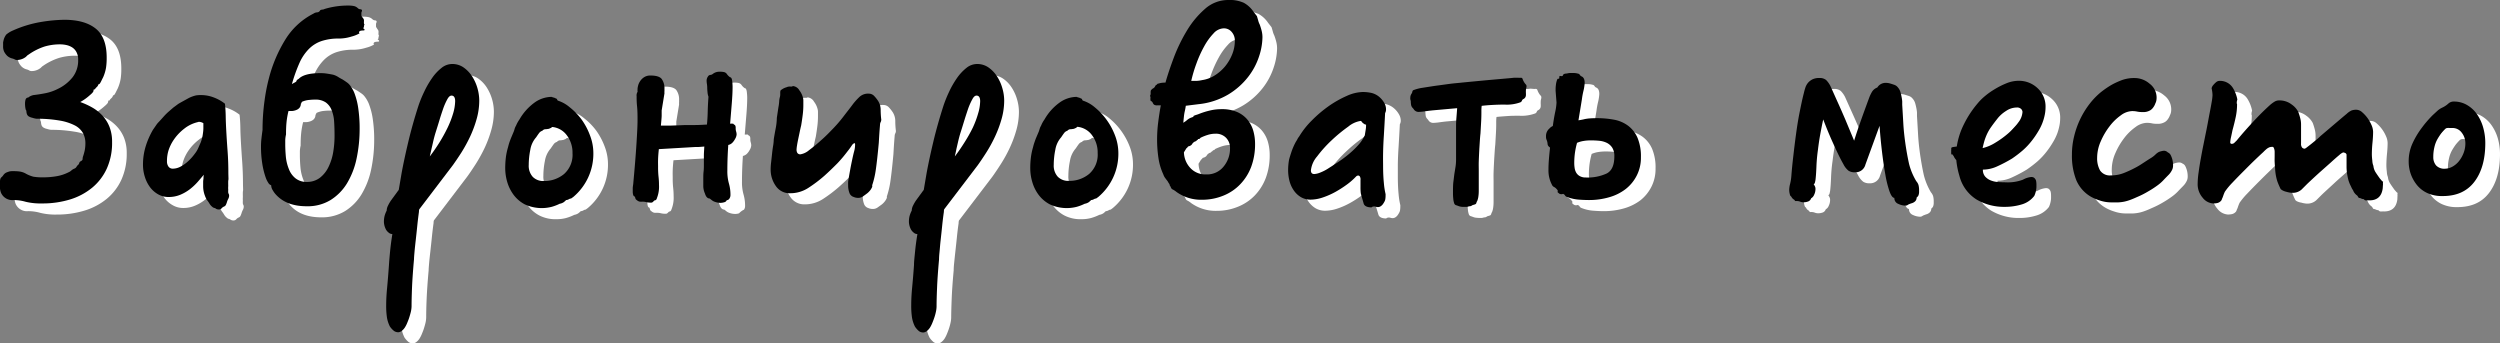 <?xml version="1.0" encoding="UTF-8"?> <svg xmlns="http://www.w3.org/2000/svg" id="Слой_1" data-name="Слой 1" viewBox="0 0 683.61 93.92"><rect x="0" y="0" width="683.61" height="93.92" fill="#808080" stroke="none"/> <defs> <style>.cls-1{fill:#fff;}</style> </defs> <path class="cls-1" d="M10.85,31.1a4.21,4.21,0,0,1,.08-.59,1.12,1.12,0,0,1,.26-.59.76.76,0,0,1,.42-.21A.76.76,0,0,0,12,29.5a2.52,2.52,0,0,1,.47-.26,5.16,5.16,0,0,1,.63-.17c1-.11,2.1-.28,3.26-.5a13.39,13.39,0,0,0,3.42-1.19,11.45,11.45,0,0,0,4-3.13,7.44,7.44,0,0,0,1.56-4.82,4.18,4.18,0,0,0-.51-2.19A3.4,3.4,0,0,0,23.66,16a5,5,0,0,0-1.57-.59,7.28,7.28,0,0,0-1.52-.17,15.19,15.19,0,0,0-4.39.59,16.28,16.28,0,0,0-4.15,2l-.5.34-.34.33a1.47,1.47,0,0,1-.34.26,3.65,3.65,0,0,1-.93.46,3.57,3.57,0,0,1-1.27.21A1.23,1.23,0,0,1,8,19.27,2.39,2.39,0,0,0,7.38,19a3.18,3.18,0,0,1-1.44-.76,4.42,4.42,0,0,1-.8-1.1,3.35,3.35,0,0,1-.29-1.52v-.72a1.52,1.52,0,0,1,.08-.63,4,4,0,0,1,.8-1.82,7.44,7.44,0,0,1,1.91-1.14A31,31,0,0,1,15.25,9a40.76,40.76,0,0,1,6.34-.6c3.72,0,6.58.81,8.58,2.41s3,4.24,3,7.91A17.43,17.43,0,0,1,33,21.51a11.18,11.18,0,0,1-.8,2.66l-.55,1.1c-.26.51-.44.76-.55.76s-.2.08-.26.25a1.09,1.09,0,0,1-.25.43l-.34.33a1.4,1.4,0,0,0-.25.34c-.06.12-.13.14-.21.09s-.16.05-.22.34a.82.82,0,0,1-.16.42,4.92,4.92,0,0,1-.77.76,13.87,13.87,0,0,1-2.7,1.94,20.26,20.26,0,0,1,3.25,1.48,11.74,11.74,0,0,1,2.79,2.2,9.91,9.91,0,0,1,1.95,3.09,11.21,11.21,0,0,1,.72,4.23,17,17,0,0,1-1.44,7.18,14.61,14.61,0,0,1-4,5.24,17.61,17.61,0,0,1-6.05,3.22,25.57,25.57,0,0,1-7.65,1.1A17.24,17.24,0,0,1,11,58.2a12,12,0,0,0-3.26-.46,3.38,3.38,0,0,1-3.47-2A4.77,4.77,0,0,1,4,54.61c0-.4,0-.85,0-1.35v-.64A2.25,2.25,0,0,1,4.08,52a1,1,0,0,1,.34-.55A2.38,2.38,0,0,0,4.85,51a2.39,2.39,0,0,1,.38-.46,1.84,1.84,0,0,1,.63-.38,6.62,6.62,0,0,1,.72-.26,3.84,3.84,0,0,1,.89-.08c.5,0,1.08,0,1.73.08a4.92,4.92,0,0,1,2,.68,8.5,8.5,0,0,0,1.94.76,15.41,15.41,0,0,0,2.79.17,20.53,20.53,0,0,0,3.51-.3,11.63,11.63,0,0,0,3.26-1,2.77,2.77,0,0,0,.8-.51,3,3,0,0,1,.8-.51,1.09,1.09,0,0,0,.59-.46,2.88,2.88,0,0,1,.34-.47,1.06,1.06,0,0,0,.43-.59.76.76,0,0,1,.42-.51q.51-.26.51-.63a2.19,2.19,0,0,1,.16-.8A15.13,15.13,0,0,0,27.17,44a9.66,9.66,0,0,0,.17-1.86,5.78,5.78,0,0,0-.68-2.83,5.33,5.33,0,0,0-2.24-2.07A14.1,14.1,0,0,0,20.32,36,37.14,37.14,0,0,0,14,35.5a5.49,5.49,0,0,1-1.14-.25,2.89,2.89,0,0,1-1.06-.43,1.29,1.29,0,0,1-.47-.67,3.12,3.12,0,0,1-.12-.85.89.89,0,0,1-.17-.42A7.18,7.18,0,0,1,10.85,31.1Z"></path> <path class="cls-1" d="M66.48,52a4.26,4.26,0,0,0-.08.72v.63a7.06,7.06,0,0,1,0,.72,4.23,4.23,0,0,0,0,.63,1.76,1.76,0,0,1,0,.38,1.82,1.82,0,0,0,0,.38,1,1,0,0,0,.13.55,1.12,1.12,0,0,1,.12.55,2,2,0,0,1-.25.85,4.74,4.74,0,0,0-.34.84,4.51,4.51,0,0,1-.34.85.93.93,0,0,1-.46.38,1.65,1.65,0,0,0-.64.47,1,1,0,0,1-.84.33,1.43,1.43,0,0,1-.68-.17,1.11,1.11,0,0,0-.51-.25,1.31,1.31,0,0,1-.59-.34,3,3,0,0,1-.67-.76,8.81,8.81,0,0,0-.68-1,5.37,5.37,0,0,1-.59-1.19,7.13,7.13,0,0,1-.51-2.7v-1a4.91,4.91,0,0,1,.09-1,7.21,7.21,0,0,1,.08-1.1c-.45.56-1,1.2-1.61,1.9a15.43,15.43,0,0,1-2.11,2,11.85,11.85,0,0,1-2.66,1.56,8.1,8.1,0,0,1-3.26.64,5.58,5.58,0,0,1-2.79-.72A7.26,7.26,0,0,1,45,54.19a9.35,9.35,0,0,1-1.39-2.79,10.83,10.83,0,0,1-.51-3.3,17.06,17.06,0,0,1,.72-5,21.69,21.69,0,0,1,2-4.57l.93-1.35a5.27,5.27,0,0,1,.67-.8c.4-.43.82-.89,1.27-1.4a19.56,19.56,0,0,1,1.44-1.44c.51-.45.93-.81,1.27-1.09l1.35-1c.85-.51,1.8-1,2.88-1.61a8.48,8.48,0,0,1,2-.71A8.07,8.07,0,0,1,59,29a9.36,9.36,0,0,1,3.51.68,11.11,11.11,0,0,1,3,1.69c.12,1.07.19,2.22.21,3.46s.07,2.43.13,3.55q.17,3,.38,5.92c.14,2,.21,4,.21,6.17Zm-8.2-15.64a9.13,9.13,0,0,0-3.93,1.86,13.12,13.12,0,0,0-2.92,3.12A11.4,11.4,0,0,0,50.12,44a9.71,9.71,0,0,0-.46,3.08,2.37,2.37,0,0,0,.42,1.48,1.4,1.4,0,0,0,1.18.55,4.59,4.59,0,0,0,2.24-.63A9.84,9.84,0,0,0,55.58,47a14.1,14.1,0,0,0,1.64-1.86,7.37,7.37,0,0,0,1-1.65c.22-.51.45-1,.67-1.52a10.14,10.14,0,0,0,.6-2.46,11.19,11.19,0,0,0,.12-1.26c0-.57,0-1.07,0-1.53A2.43,2.43,0,0,0,58.28,36.35Z"></path> <path class="cls-1" d="M87.87,59.43c-3.6,0-6.39-1-8.37-3.13a6.22,6.22,0,0,1-.88-1.18,2.72,2.72,0,0,1-.47-1.44,1.35,1.35,0,0,1-.8-.68,6,6,0,0,1-.64-1.27,21.19,21.19,0,0,1-1-4,29.2,29.2,0,0,1-.34-4.61,18.65,18.65,0,0,1,.13-2.28c.08-.74.18-1.5.29-2.29a58.3,58.3,0,0,1,.55-8,49.05,49.05,0,0,1,1.23-6.26A38.08,38.08,0,0,1,82,13.9a19.26,19.26,0,0,1,7.73-7.15,1.88,1.88,0,0,1,1-.34,1,1,0,0,0,.84-.59,1.45,1.45,0,0,1,.6-.17,1.31,1.31,0,0,0,.59-.17,22.17,22.17,0,0,1,6.51-.93,8,8,0,0,1,1.48.13,2.32,2.32,0,0,1,1.14.63,1.16,1.16,0,0,0,.63.26c.31,0,.47.17.47.34a.75.75,0,0,1-.09.34.8.8,0,0,0-.08.33v.55a.61.61,0,0,0,.17.47,2.88,2.88,0,0,0,.29.46,1,1,0,0,1,.22.47,2.6,2.6,0,0,1,0,.42,2.43,2.43,0,0,0,0,.42.61.61,0,0,0,.17.43.69.69,0,0,0-.17.5.4.4,0,0,1-.25.43l.25.21a.36.36,0,0,1,.17.29c0,.12-.14.17-.42.17a2.48,2.48,0,0,0-.72.09.52.52,0,0,0-.38.42.27.27,0,0,0,.08.17c0,.06,0,.08.09.08a8.18,8.18,0,0,1-2.2.89,11.57,11.57,0,0,1-3.47.55,14.46,14.46,0,0,0-4.56.64,8.74,8.74,0,0,0-3.47,2.11,12.9,12.9,0,0,0-2.62,3.85A41.35,41.35,0,0,0,83.82,26a5.85,5.85,0,0,1,.59-.34,4.59,4.59,0,0,0,.59-.34.86.86,0,0,1,.29-.5,2.19,2.19,0,0,1,.39-.26q1.51-1.52,5.91-1.52a11,11,0,0,1,1.82.13c.54.08,1.09.18,1.65.29a5.22,5.22,0,0,1,1.35.59,9.89,9.89,0,0,0,1.19.68c.45.28.87.57,1.27.85a3.73,3.73,0,0,1,.93.93,6.85,6.85,0,0,1,.67,1.05,7.18,7.18,0,0,1,.51,1.15,19,19,0,0,1,1,4.18,37.54,37.54,0,0,1,.34,5.29,38.84,38.84,0,0,1-.84,8.2,21.72,21.72,0,0,1-2.62,6.76,13.92,13.92,0,0,1-4.49,4.57A12.08,12.08,0,0,1,87.87,59.43ZM86.61,30.85a.43.43,0,0,0-.17.3c0,.08-.06.15-.17.21,0,1-.62,1.66-1.86,1.94a2.64,2.64,0,0,1-.81.09h-.71a21,21,0,0,0-.55,3.17c-.09.93-.13,2-.13,3.25A8.11,8.11,0,0,0,82,41.33v1.19c0,1.07.06,2.21.17,3.42A12,12,0,0,0,83,49.28a5.91,5.91,0,0,0,1.78,2.5,4.79,4.79,0,0,0,3.12,1,5.74,5.74,0,0,0,3.6-1.14,8.27,8.27,0,0,0,2.36-3,14.48,14.48,0,0,0,1.27-4.1A27.19,27.19,0,0,0,95.48,40c0-1.35,0-2.62-.12-3.8a9.78,9.78,0,0,0-.68-3.09A4.77,4.77,0,0,0,93.07,31a4.86,4.86,0,0,0-2.91-.76c-.29,0-.79,0-1.53.08A6.07,6.07,0,0,0,86.61,30.85Z"></path> <path class="cls-1" d="M110.62,92.32a8.5,8.5,0,0,1-.81-2.45,21.76,21.76,0,0,1-.21-3.39c0-1.46.09-3.07.26-4.81s.33-3.81.5-6.18q.09-1.44.3-3.63c.14-1.47.35-3.08.63-4.82a1.55,1.55,0,0,1-1-.38,3.33,3.33,0,0,1-.72-.81,4.87,4.87,0,0,1-.59-2.11,6.85,6.85,0,0,1,.17-1.61,7.45,7.45,0,0,1,.59-1.52,3.07,3.07,0,0,1,.34-1.31,10.9,10.9,0,0,1,.85-1.48L113.07,55l.76-4.49c.45-2.47,1.06-5.32,1.82-8.53s1.7-6.57,2.83-10.07A34.89,34.89,0,0,1,120,28.1a24.87,24.87,0,0,1,2.12-3.68,13.13,13.13,0,0,1,2.58-2.79,4.64,4.64,0,0,1,2.91-1.1,5.37,5.37,0,0,1,3.13.93,8.79,8.79,0,0,1,2.33,2.41,12.21,12.21,0,0,1,1.48,3.26,12.58,12.58,0,0,1,.5,3.38,18.48,18.48,0,0,1-.72,5.07,31.45,31.45,0,0,1-1.81,4.87,41.66,41.66,0,0,1-2.37,4.31q-1.28,2-2.37,3.51l-9.13,12a2.11,2.11,0,0,0-.09.68c-.16,1.18-.32,2.47-.46,3.85s-.28,2.69-.42,3.93-.26,2.32-.34,3.25-.13,1.57-.13,1.91c-.28,3.15-.46,5.79-.55,7.9s-.12,3.79-.12,5a7.15,7.15,0,0,1-.17,1.4c-.12.53-.26,1-.43,1.56s-.35,1-.55,1.48a7.67,7.67,0,0,1-.55,1.14,3.8,3.8,0,0,1-1.09,1.23,1.72,1.72,0,0,1-.77.29,2.07,2.07,0,0,1-1.22-.33A6.06,6.06,0,0,1,110.62,92.32Zm10.9-46.5c.91-1.19,1.78-2.46,2.63-3.81A43.1,43.1,0,0,0,126.39,38,26.56,26.56,0,0,0,127.91,34a12.51,12.51,0,0,0,.55-3.34c0-1-.34-1.52-1-1.52-.39,0-.77.32-1.14,1a17.35,17.35,0,0,0-1.14,2.58c-.34,1-.68,2-1,3.09s-.67,2.17-1,3.21-.58,2-.8,3-.39,1.68-.51,2.24Z"></path> <path class="cls-1" d="M160.16,57.31a1.29,1.29,0,0,0-.63.22,1.48,1.48,0,0,1-.72.21,7.16,7.16,0,0,1-.68.59,2.87,2.87,0,0,1-1.09.42,13.06,13.06,0,0,1-2.2.85,10.09,10.09,0,0,1-2.71.34,9.66,9.66,0,0,1-4.61-1,9.07,9.07,0,0,1-3.08-2.62,11.09,11.09,0,0,1-1.74-3.51,13.46,13.46,0,0,1-.55-3.68,25.55,25.55,0,0,1,.17-3,17.45,17.45,0,0,1,.6-2.83c.11-.45.22-.85.33-1.19s.26-.73.43-1.18l.84-2c.06-.17.13-.39.21-.67a3.76,3.76,0,0,1,.38-.85,8.87,8.87,0,0,1,.93-1.69,14.86,14.86,0,0,1,4.06-4.57,8.12,8.12,0,0,1,4.74-1.6.29.29,0,0,0,.21.08.64.64,0,0,1,.29.09.84.84,0,0,0,.3.08.32.32,0,0,1,.21.08.54.54,0,0,0,.42.17,1,1,0,0,0,.26.51,9.3,9.3,0,0,1,3.25,1.82A17.75,17.75,0,0,1,163,35.67,18.58,18.58,0,0,1,165.32,40a13.43,13.43,0,0,1,.93,4.86,15.38,15.38,0,0,1-5.49,12Zm-5.32-19.44c-.12.11-.2.17-.26.17l-.38.17a1.18,1.18,0,0,1-.38.08,3.58,3.58,0,0,1-.76.08,1.18,1.18,0,0,0-.76.43,1.7,1.7,0,0,0-.76.46c-.17.2-.48.64-.93,1.31A6.83,6.83,0,0,0,149,44a21.38,21.38,0,0,0-.42,4.1,4.5,4.5,0,0,0,1.1,3.25,4,4,0,0,0,3,1.14,8.47,8.47,0,0,0,5.54-1.9,7,7,0,0,0,2.33-5.71A7.81,7.81,0,0,0,159,40a5.63,5.63,0,0,0-4-2.28Z"></path> <path class="cls-1" d="M201.08,58.5a4.59,4.59,0,0,1-.93-.09,4.46,4.46,0,0,1-.84-.25,2.53,2.53,0,0,1-.72-.42c-.2-.17-.38-.31-.55-.43-.56,0-1-.45-1.27-1.35a5.14,5.14,0,0,1-.46-1.9c0-.65,0-1.31,0-2s0-1.44.08-2.11.08-1.38.08-2.12,0-1.46,0-2.19.07-1.58.12-2.54l-1.56.13-.8,0-10.07.59c-.11,1-.18,1.88-.21,2.75s0,1.56,0,2.07a23.71,23.71,0,0,0,.13,2.79,20.27,20.27,0,0,1,.12,2.2,8.41,8.41,0,0,1-.59,3.63c-.11.4-.34.6-.67.6l-.43.42a.69.69,0,0,1-.5.17,5.06,5.06,0,0,1-1.27-.13,4.14,4.14,0,0,0-.93-.13,1.27,1.27,0,0,0-.34,0,2,2,0,0,1-.34,0,1.27,1.27,0,0,1-.63-.17,2.12,2.12,0,0,1-.47-.34.58.58,0,0,1-.29-.42,1.38,1.38,0,0,0-.21-.51q-.25,0-.39-.42a3.12,3.12,0,0,1-.12-.85c0-.28,0-.59,0-.93s.07-.73.13-1.18c.39-4.23.69-7.85.88-10.87s.3-5.17.3-6.46,0-2.67-.13-3.94-.12-2.18-.12-2.74a1.84,1.84,0,0,1,.25-1.19.68.68,0,0,0,0-.21.85.85,0,0,1,0-.29.33.33,0,0,1,0-.17.38.38,0,0,0,0-.17,4.4,4.4,0,0,1,.13-.76,4,4,0,0,1,1.6-2.37,3.08,3.08,0,0,1,1.82-.51c1.52,0,2.54.31,3.05.93a4.38,4.38,0,0,1,.76,2.79,3.74,3.74,0,0,1,0,.55,6.28,6.28,0,0,0,0,.64l-.76,4.65c0,.39,0,.86,0,1.39s-.1,1.45-.21,2.75c.79,0,1.6,0,2.45,0l2.37-.09,1.86-.08c.5,0,.84,0,1,0l1.73-.05c1,0,2-.07,3.18-.12.11-1.07.18-2.23.21-3.47s.09-2.62.21-4.14a4.63,4.63,0,0,1-.26-1.19c-.05-.5-.08-.9-.08-1.18a7.58,7.58,0,0,0-.08-1.1,5.39,5.39,0,0,1-.09-.93,1.93,1.93,0,0,1,.34-1.1.83.83,0,0,1,.63-.46,1.35,1.35,0,0,0,.64-.22,2.89,2.89,0,0,1,1.86-.67,6.12,6.12,0,0,1,1.18.08,1.36,1.36,0,0,1,.89.55,3.19,3.19,0,0,0,.89.89c.28,0,.46.31.55.93a13.27,13.27,0,0,1,.12,1.69q0,1.86-.21,4.44t-.46,5.62a.85.85,0,0,0,.29,0,1,1,0,0,1,.3,0h.25a1,1,0,0,0,.38.34q.3.16.3.84a2.91,2.91,0,0,0,.13,1,2.74,2.74,0,0,1,.12.81A2.7,2.7,0,0,1,205,41a4.3,4.3,0,0,1-.76,1.05,2.31,2.31,0,0,1-1.1.6c-.16,2.36-.25,4.7-.25,7a12.39,12.39,0,0,0,.42,3.51,11,11,0,0,1,.43,3.17,1.71,1.71,0,0,1-.3,1,4.41,4.41,0,0,0-1.35,1A3.51,3.51,0,0,1,201.08,58.5Z"></path> <path class="cls-1" d="M242.51,54.1a4.28,4.28,0,0,1-.5.89,5.42,5.42,0,0,1-.85.89l-1.22.88a2.23,2.23,0,0,1-1.32.38,3,3,0,0,1-1.18-.25,1.77,1.77,0,0,1-1.18-1.14,5.69,5.69,0,0,1-.34-2.07,8.19,8.19,0,0,1,0-.85c0-.28.07-.59.13-.93.11-.67.25-1.48.42-2.41s.34-1.79.51-2.58c.22-1.07.42-1.91.59-2.53a7,7,0,0,0,.25-1.86c0-.23-.05-.34-.17-.34s-.46.2-.71.59-.67,1-1.23,1.69A36.46,36.46,0,0,1,233,47.67q-1.44,1.53-3.63,3.47a37.19,37.19,0,0,1-4.31,3.26,9.08,9.08,0,0,1-5,1.48,4.54,4.54,0,0,1-3.93-2,7.67,7.67,0,0,1-1.4-4.52,16,16,0,0,1,.13-1.95c.08-.73.17-1.49.25-2.28s.18-1.54.3-2.24a11.84,11.84,0,0,0,.17-1.73c.11-.74.28-1.7.5-2.88a15.94,15.94,0,0,0,.34-3l.43-2.87a12.4,12.4,0,0,0,.21-1.57,5.28,5.28,0,0,1,.21-1.31,2.86,2.86,0,0,0,.08-.63V28.4c0-.45.11-.71.34-.76a3.88,3.88,0,0,1,1.35-.68,2.28,2.28,0,0,1,1.1-.21c.34,0,.57,0,.68-.13a2.29,2.29,0,0,1,1.77,1.19,5.38,5.38,0,0,1,1,2.11,2.65,2.65,0,0,1,.08.72V31.7a21.33,21.33,0,0,1-.17,2.79c-.11.9-.25,1.86-.42,2.87-.11.45-.24,1-.38,1.69l-.42,2c-.14.68-.26,1.28-.34,1.82a9.27,9.27,0,0,0-.13,1.14,1.83,1.83,0,0,0,.21.89.94.94,0,0,0,.89.38,4.75,4.75,0,0,0,2.29-1.1,38.69,38.69,0,0,0,3.25-2.67c1.16-1,2.28-2.14,3.38-3.29a37.36,37.36,0,0,0,2.67-3.09c1.07-1.41,2-2.56,2.66-3.46a16.46,16.46,0,0,1,1.9-2.12,3.46,3.46,0,0,1,2.54-.84,2,2,0,0,1,1.48.67,9.61,9.61,0,0,1,1.06,1.35,4.54,4.54,0,0,1,.67,2.41,22,22,0,0,0,.17,2.67,1.51,1.51,0,0,1-.17.67,1.59,1.59,0,0,0-.17.68c-.05.62-.11,1.35-.17,2.2s-.11,1.78-.17,2.79q-.42,4.56-.8,7.23a23.61,23.61,0,0,1-1,4.35Z"></path> <path class="cls-1" d="M254.18,92.32a8.79,8.79,0,0,1-.8-2.45,21.76,21.76,0,0,1-.21-3.39c0-1.46.08-3.07.25-4.81s.34-3.81.51-6.18c0-1,.15-2.17.29-3.63s.35-3.08.64-4.82a1.51,1.51,0,0,1-1-.38,3.13,3.13,0,0,1-.72-.81,4.77,4.77,0,0,1-.6-2.11,6.85,6.85,0,0,1,.17-1.61,7.54,7.54,0,0,1,.6-1.52,3.2,3.2,0,0,1,.33-1.31,12.07,12.07,0,0,1,.85-1.48L256.63,55l.76-4.49c.45-2.47,1.06-5.32,1.82-8.53s1.71-6.57,2.83-10.07a37.27,37.27,0,0,1,1.53-3.76,24.83,24.83,0,0,1,2.11-3.68,13.39,13.39,0,0,1,2.58-2.79,4.67,4.67,0,0,1,2.92-1.1,5.37,5.37,0,0,1,3.12.93,8.65,8.65,0,0,1,2.33,2.41,11.91,11.91,0,0,1,1.48,3.26,12.22,12.22,0,0,1,.51,3.38,18.48,18.48,0,0,1-.72,5.07,31.48,31.48,0,0,1-1.82,4.87,38.21,38.21,0,0,1-2.37,4.31c-.84,1.32-1.63,2.49-2.36,3.51l-9.14,12a2.48,2.48,0,0,0-.08.68c-.17,1.18-.33,2.47-.47,3.85s-.28,2.69-.42,3.93S261,71.05,260.9,72s-.12,1.57-.12,1.91c-.29,3.15-.47,5.79-.55,7.9s-.13,3.79-.13,5a7.15,7.15,0,0,1-.17,1.4,13.79,13.79,0,0,1-.42,1.56c-.17.51-.35,1-.55,1.48a8.81,8.81,0,0,1-.55,1.14,3.81,3.81,0,0,1-1.1,1.23,1.69,1.69,0,0,1-.76.29,2.08,2.08,0,0,1-1.23-.33A6.06,6.06,0,0,1,254.18,92.32Zm10.91-46.5Q266.44,44,267.71,42A41,41,0,0,0,270,38,25.5,25.5,0,0,0,271.47,34a12.12,12.12,0,0,0,.55-3.34c0-1-.34-1.52-1-1.52-.4,0-.78.32-1.14,1a18.35,18.35,0,0,0-1.15,2.58c-.33,1-.67,2-1,3.09s-.66,2.17-1,3.21-.58,2-.81,3-.39,1.68-.5,2.24Z"></path> <path class="cls-1" d="M303.73,57.31a1.35,1.35,0,0,0-.64.22,1.48,1.48,0,0,1-.72.21,7.08,7.08,0,0,1-.67.59,2.92,2.92,0,0,1-1.1.42,13.06,13.06,0,0,1-2.2.85,10.09,10.09,0,0,1-2.71.34,9.59,9.59,0,0,1-4.6-1A9.11,9.11,0,0,1,288,56.3a10.85,10.85,0,0,1-1.73-3.51,13.09,13.09,0,0,1-.55-3.68,23.56,23.56,0,0,1,.17-3,17.4,17.4,0,0,1,.59-2.83c.11-.45.22-.85.34-1.19s.25-.73.42-1.18l.85-2c.05-.17.12-.39.21-.67a3.37,3.37,0,0,1,.38-.85,7.89,7.89,0,0,1,.93-1.69,14.61,14.61,0,0,1,4.06-4.57,8.11,8.11,0,0,1,4.73-1.6.32.32,0,0,0,.21.08.67.67,0,0,1,.3.09.75.75,0,0,0,.29.08.33.33,0,0,1,.22.08.54.54,0,0,0,.42.17,1,1,0,0,0,.25.51,9.33,9.33,0,0,1,3.26,1.82,18.07,18.07,0,0,1,3.17,3.34A18.55,18.55,0,0,1,308.88,40a13.43,13.43,0,0,1,.93,4.86,15.38,15.38,0,0,1-5.49,12ZM298.4,37.87c-.11.11-.2.17-.25.17l-.38.17a1.23,1.23,0,0,1-.38.08,3.73,3.73,0,0,1-.77.08,1.22,1.22,0,0,0-.76.43,1.76,1.76,0,0,0-.76.46c-.17.2-.48.64-.93,1.31a6.82,6.82,0,0,0-1.6,3.43,20.64,20.64,0,0,0-.43,4.1,4.5,4.5,0,0,0,1.1,3.25,4,4,0,0,0,3.05,1.14,8.44,8.44,0,0,0,5.53-1.9,7,7,0,0,0,2.33-5.71,7.8,7.8,0,0,0-1.56-4.9,5.67,5.67,0,0,0-4-2.28Z"></path> <path class="cls-1" d="M332.73,57.65a11.49,11.49,0,0,1-7-2.11,5.34,5.34,0,0,0-1.18-.76,1,1,0,0,1-.38-.51,1.71,1.71,0,0,0-.3-.51,1,1,0,0,0-.21-.55,4.39,4.39,0,0,1-.38-.63c-.23-.28-.45-.58-.68-.89a3.62,3.62,0,0,1-.51-1,16,16,0,0,1-1.31-4.4,34,34,0,0,1-.38-5.15,37,37,0,0,1,.3-4.66c.2-1.57.43-3.12.72-4.65h-.85a2.27,2.27,0,0,1-.51,0l-.42-.12a1.28,1.28,0,0,1-.42-.55,1,1,0,0,0-.59-.55,2.15,2.15,0,0,1-.05-.72.94.94,0,0,0-.12-.64,1.33,1.33,0,0,0,.17-.84c0-.45.05-.71.17-.76a1.46,1.46,0,0,1,.55-.47,1.26,1.26,0,0,0,.55-.63.69.69,0,0,1,.29-.3.76.76,0,0,0,.3-.29c.17-.06.43-.13.8-.22a6.75,6.75,0,0,1,1.4-.12q.84-3,2.32-6.94a44.67,44.67,0,0,1,3.59-7.35,24.77,24.77,0,0,1,4.91-5.88A10.47,10.47,0,0,1,344.1,3.79a7.58,7.58,0,0,1,2.66,2.46l.93,1.18c.06.17.17.55.34,1.14a5.19,5.19,0,0,0,.42,1.14,16.24,16.24,0,0,1,.55,1.78,7.27,7.27,0,0,1,.21,1.77,17.35,17.35,0,0,1-.93,5.2,18.38,18.38,0,0,1-3,5.62,19.77,19.77,0,0,1-5.41,4.78,20,20,0,0,1-8.16,2.67l-3.46.42c-.06.45-.15.93-.26,1.44a10.13,10.13,0,0,0-.25,1.48c-.06.53-.12,1.11-.17,1.73l.76-.51a4.75,4.75,0,0,1,.51-.42,3.1,3.1,0,0,1,.76-.42,3.33,3.33,0,0,1,.59-.21c.11,0,.17-.13.17-.3a5.47,5.47,0,0,1,.76-.3c.28-.08.56-.18.85-.29a19.7,19.7,0,0,1,2.83-.89,13.9,13.9,0,0,1,3.25-.38,10.35,10.35,0,0,1,4.19.76,7.71,7.71,0,0,1,2.83,2.07,8.46,8.46,0,0,1,1.61,3,13,13,0,0,1,.51,3.68,17.64,17.64,0,0,1-1.06,6.26,14.09,14.09,0,0,1-3,4.78,13.22,13.22,0,0,1-4.57,3.08A15.08,15.08,0,0,1,332.73,57.65Zm1.1-6.93a5.77,5.77,0,0,0,4.77-2.16,7.62,7.62,0,0,0,1.74-4.94,3.91,3.91,0,0,0-1.1-2.88,3.81,3.81,0,0,0-2.79-1.1,7.45,7.45,0,0,0-2.24.34,14.34,14.34,0,0,0-1.91.76l-.25.26a.27.27,0,0,1-.17.08h-.08c-.06,0-.09,0-.09,0s0,.05-.08.05a.19.19,0,0,1-.13.21.89.89,0,0,0-.29.21.61.61,0,0,1-.43.25,2.12,2.12,0,0,0-.67.51,2.89,2.89,0,0,1-.3.42,1.7,1.7,0,0,1-.89.42,2.44,2.44,0,0,0-.25.3.65.65,0,0,1-.25.21l-.68,1.1a6.47,6.47,0,0,0,1.61,4.14A5.54,5.54,0,0,0,333.83,50.72Zm-1.1-25.79a8.86,8.86,0,0,0,3.42-1.27A11.44,11.44,0,0,0,339,21.17a12.41,12.41,0,0,0,1.94-3.3,9.92,9.92,0,0,0,.72-3.68,3.53,3.53,0,0,0-.85-2.41,2.78,2.78,0,0,0-2.19-1,3.92,3.92,0,0,0-2.79,1.4,16.73,16.73,0,0,0-2.54,3.5,31.8,31.8,0,0,0-2.11,4.66,36.68,36.68,0,0,0-1.44,4.81c.22,0,.66,0,1.31,0A8.77,8.77,0,0,0,332.73,24.93Z"></path> <path class="cls-1" d="M376.1,55.88a14,14,0,0,1-.08-1.74v-1.9a1.48,1.48,0,0,0-.21-1,.61.61,0,0,0-.39-.21.81.81,0,0,0-.59.25l-.59.59a18.13,18.13,0,0,1-2.16,1.78,29.52,29.52,0,0,1-3,1.9,20,20,0,0,1-3.38,1.48,10.57,10.57,0,0,1-3.3.59,5.13,5.13,0,0,1-2.66-.67,6.34,6.34,0,0,1-1.94-1.82,8,8,0,0,1-1.19-2.58,12,12,0,0,1-.38-3,16.49,16.49,0,0,1,.26-2.88c.16-.62.38-1.31.63-2.07a18.19,18.19,0,0,1,1.06-2.5,4.76,4.76,0,0,1,.29-.5,7.73,7.73,0,0,0,.38-.68,8.34,8.34,0,0,0,.51-.76,22.37,22.37,0,0,1,3.38-4.23,33.42,33.42,0,0,1,4.61-3.84,27.58,27.58,0,0,1,4.95-2.79,10,10,0,0,1,6.72-.81,5.27,5.27,0,0,1,2.24,1.19,6.07,6.07,0,0,1,1.22,1.48,3.5,3.5,0,0,1,.55,1.9,2.1,2.1,0,0,1-.25.93c-.11,2.2-.23,4.23-.34,6.09q-.17,2.45-.21,4.77c0,1.55,0,2.72,0,3.51q0,2.63.21,4.74a20.26,20.26,0,0,0,.47,3c0,.45,0,.85-.05,1.18a2.12,2.12,0,0,1-.29.93,5.11,5.11,0,0,1-.43.68,2.16,2.16,0,0,1-.67.59,1.45,1.45,0,0,1-.59.17,2.13,2.13,0,0,1-.6-.08,1.74,1.74,0,0,0-.59-.09c-.39.06-.59.14-.59.26-1.24,0-2-.37-2.2-1.1S376.38,57,376.1,55.88Zm1.44-18.77a.8.8,0,0,1-.59-.26,1.1,1.1,0,0,1-.47-.38,1.25,1.25,0,0,0-.38-.38,6.94,6.94,0,0,0-3.42,1.57,39.49,39.49,0,0,0-4.53,3.72,33.14,33.14,0,0,0-4,4.44,7,7,0,0,0-1.69,3.8c0,.68.31,1,.93,1a5,5,0,0,0,1.56-.38,12.45,12.45,0,0,0,2.5-1.31c.73-.45,1.56-1,2.49-1.6s1.86-1.31,2.79-2.07a24.07,24.07,0,0,0,2.58-2.46A10.5,10.5,0,0,0,377.2,40c.11-.73.2-1.25.25-1.56A7.33,7.33,0,0,0,377.54,37.11Z"></path> <path class="cls-1" d="M405.1,59.6c-.45,0-.87,0-1.27-.05a3,3,0,0,1-1-.21c-.28-.11-.52-.19-.72-.25a.8.8,0,0,1-.47-.51,5.13,5.13,0,0,1-.25-1.22,14.11,14.11,0,0,1-.08-1.57c0-1.24,0-2.29.12-3.17s.19-1.65.3-2.32l.3-1.86a13.42,13.42,0,0,0,.12-1.86V41c0-1.44,0-2.65,0-3.64s.07-1.83.13-2.53.11-1.45.17-2.25l-6.6.6c-.62.05-1.33.14-2.15.25a15.62,15.62,0,0,1-1.73.17,1.56,1.56,0,0,1-.93-.25,1.6,1.6,0,0,1-.43-.43,2.14,2.14,0,0,0-.34-.42,1.56,1.56,0,0,1-.42-.84,7,7,0,0,1-.08-1c-.06-.22-.1-.39-.13-.51a1.66,1.66,0,0,1,0-.42,1.93,1.93,0,0,1,.34-1.1,1.38,1.38,0,0,0,.21-.51.76.76,0,0,1,.21-.42,10.52,10.52,0,0,1,2.28-.63c.85-.14,1.66-.27,2.45-.38s1.44-.23,2.29-.34L399.9,26c.82-.11,1.57-.2,2.24-.25s1.21-.12,1.61-.17q5.24-.51,8.16-.76l4.31-.38L418,24.3l.43-.05a5.81,5.81,0,0,1,.76.05,5.72,5.72,0,0,0,.76,0,.47.47,0,0,1,.46.38,4.4,4.4,0,0,0,.38.8,3.21,3.21,0,0,0,.47.64.63.63,0,0,1,.21.46,1.74,1.74,0,0,1-.09.59,2.48,2.48,0,0,0-.08.68,5.3,5.3,0,0,0,0,.63,5.57,5.57,0,0,1,0,.64,1.2,1.2,0,0,1-.67,1,.74.74,0,0,0-.42.47.77.77,0,0,1-.51.46,10.73,10.73,0,0,1-4.23.6c-1.07,0-2.14,0-3.21.08s-2.09.14-3.05.25a11.19,11.19,0,0,0-.08,1.52c0,.68,0,1.67-.08,3l-.17,3c-.06.51-.12,1.19-.17,2s-.12,1.77-.17,2.75-.1,2-.13,2.92,0,1.77,0,2.45,0,1.37,0,2.24,0,1.88,0,3c0,.56,0,1.13-.08,1.69a4.92,4.92,0,0,1-.34,1.44,1.37,1.37,0,0,0-.21.47.8.8,0,0,1-.21.38,2.87,2.87,0,0,1-.76.25l-.38.21a.75.75,0,0,1-.38.13,2.08,2.08,0,0,0-.47.08A1.91,1.91,0,0,1,405.1,59.6Z"></path> <path class="cls-1" d="M438.5,57.74c-.85,0-1.81-.05-2.88-.13a10.57,10.57,0,0,1-3.12-.72.93.93,0,0,1-.55-.42,1,1,0,0,0-.55-.42,1.1,1.1,0,0,1-.43.08,1,1,0,0,1-.67-.21c-.17-.14-.31-.27-.42-.38a.54.54,0,0,0,.08-.34c0-.11-.14-.31-.42-.59a2.21,2.21,0,0,0-.64-.47,1.21,1.21,0,0,1-.55-.63,8.31,8.31,0,0,1-.93-4.06c0-1,.05-2,.13-3s.18-2,.3-3l-.38-.34a1.11,1.11,0,0,1-.3-.76,3.5,3.5,0,0,0-.25-1,2,2,0,0,1-.17-.93,3.34,3.34,0,0,1,1.86-2.88c.17-1.29.38-2.55.63-3.76a15,15,0,0,0,.38-2.66l-.25-3.21c0-.51,0-1,.08-1.57a6.16,6.16,0,0,1,.34-1.48c.11-.22.24-.31.38-.25s.21-.06.21-.34.06-.42.17-.42a1,1,0,0,1,.3,0,.59.59,0,0,0,.21,0c.17,0,.27,0,.29-.17a.78.78,0,0,1,.22-.34,1.25,1.25,0,0,1,.5-.16,3.43,3.43,0,0,0,.6-.09,4.37,4.37,0,0,1,.76-.08h.88a4,4,0,0,1,1.15.17.68.68,0,0,1,.54.33,1,1,0,0,0,.47.43c.56.22.85.81.85,1.77a12.06,12.06,0,0,1-.34,2.2,21.36,21.36,0,0,0-.43,2.37l-.93,5.66c.4-.05.85-.14,1.36-.25a10.2,10.2,0,0,1,1.56-.25q.88-.09,2.07-.09a25.33,25.33,0,0,1,4.74.42,9.45,9.45,0,0,1,3.84,1.65,8.22,8.22,0,0,1,2.58,3.3,13.21,13.21,0,0,1,.93,5.37,10.7,10.7,0,0,1-1.14,5,11.1,11.1,0,0,1-3,3.68A13.57,13.57,0,0,1,444,57,19.91,19.91,0,0,1,438.5,57.74Zm-.93-6.18a12.42,12.42,0,0,0,5.79-1.1q2.07-1.1,2.07-4.64a4.28,4.28,0,0,0-.55-2.37,3.68,3.68,0,0,0-1.43-1.31,5.87,5.87,0,0,0-2-.6,22.29,22.29,0,0,0-2.33-.12,12.78,12.78,0,0,0-2.2.17,7.59,7.59,0,0,0-1.69.5,21.59,21.59,0,0,0-.55,2.58,20.85,20.85,0,0,0-.21,3.09,8.72,8.72,0,0,0,.09,1.1,3.74,3.74,0,0,0,.38,1.27,2.54,2.54,0,0,0,.93,1A3.1,3.1,0,0,0,437.57,51.56Z"></path> <path class="cls-1" d="M525,59.26a4.84,4.84,0,0,1-1.9-.47A1.67,1.67,0,0,1,522,57.14c-.45,0-.88-.57-1.31-1.73a28.34,28.34,0,0,1-1.14-4.56q-.51-2.84-.93-6.35c-.28-2.33-.5-4.69-.67-7.06L514.09,48a2.78,2.78,0,0,1-2.88,2.12,3,3,0,0,1-1.73-.43,5.29,5.29,0,0,1-1.4-1.77c-1-1.75-1.94-3.79-3-6.13s-1.86-4.38-2.53-6.13c-.29,1.3-.55,2.65-.81,4.06s-.46,2.82-.63,4.23a44.07,44.07,0,0,0-.42,4.65c-.06,1.46-.14,2.67-.26,3.63-.05.28-.1.48-.12.59a1.4,1.4,0,0,1-.13.34.28.28,0,0,1-.25.17,6.23,6.23,0,0,1,.33.59,1.43,1.43,0,0,1,.17.68,3.65,3.65,0,0,1-.38,1.69,1.77,1.77,0,0,1-.8.93,1.4,1.4,0,0,1-.85.89,3.7,3.7,0,0,1-1.26.21,2.64,2.64,0,0,1-.89-.17,2.5,2.5,0,0,0-.8-.17.59.59,0,0,0-.26,0,.37.37,0,0,1-.17,0,.27.27,0,0,1-.25-.17.57.57,0,0,0-.25-.26,1.72,1.72,0,0,1-.68-.76l-.26-.25a1.12,1.12,0,0,1-.16-.43,4.59,4.59,0,0,1-.17-1.18,7.17,7.17,0,0,1,.25-1.69,13.17,13.17,0,0,0,.34-2.2c.11-1.46.28-3.2.51-5.2s.47-4,.76-6.13.6-4.11,1-6.09.75-3.69,1.14-5.15a14.51,14.51,0,0,1,.42-1.53,4.05,4.05,0,0,1,.72-1.31,4.17,4.17,0,0,1,1.19-.93,4.08,4.08,0,0,1,1.9-.38,2.72,2.72,0,0,1,1.86.55,6.51,6.51,0,0,1,1.18,1.65l1.9,4.23c.77,1.69,1.48,3.33,2.16,4.9L511,41.5q.93-3,2.07-6.13c.77-2.11,1.45-4,2.08-5.7A9.94,9.94,0,0,1,516,28.1,2.85,2.85,0,0,1,517.38,27a2.63,2.63,0,0,1,2.29-1.27,4.18,4.18,0,0,1,1.22.17l1.06.34a2.08,2.08,0,0,1,.85.51,4.06,4.06,0,0,1,.59.76,3.64,3.64,0,0,1,.34.84c.11.4.21.81.29,1.23a9.15,9.15,0,0,1,.17,1.22c0,.4,0,.71,0,.94.11,1.8.21,3.5.3,5.11s.27,3.4.55,5.37.62,3.83,1,5.58A17.49,17.49,0,0,0,528,52.58a3.23,3.23,0,0,1,.59,1,5.74,5.74,0,0,1,.17,1.7,2.78,2.78,0,0,1-.17,1.18,1.74,1.74,0,0,1-.5.59,1.37,1.37,0,0,1-.59,1.18,1.91,1.91,0,0,1-.64.34,6.62,6.62,0,0,0-.72.26,1.8,1.8,0,0,0-.5.25A1.08,1.08,0,0,1,525,59.26Z"></path> <path class="cls-1" d="M552.13,59.6a14.74,14.74,0,0,1-7.65-2,10.71,10.71,0,0,1-4.69-6.47,22.06,22.06,0,0,1-.85-4.31,4,4,0,0,1-.63-.89,1.64,1.64,0,0,0-.21-.38c-.06,0-.09,0-.09-.13s-.08-.12-.25-.12-.18-.09-.21-.26a2.81,2.81,0,0,1,0-.5,2.92,2.92,0,0,1,0-.51,2.92,2.92,0,0,0,0-.51c0-.05,0-.1.13-.12a.74.74,0,0,0,.21-.13l1.18-.17a20.47,20.47,0,0,1,1.91-6,27.33,27.33,0,0,1,3.76-5.75,13.75,13.75,0,0,1,1.77-1.82,19.81,19.81,0,0,1,2.75-2,22.28,22.28,0,0,1,3.3-1.69,9,9,0,0,1,3.51-.72,7.33,7.33,0,0,1,5.07,2,6.74,6.74,0,0,1,2.2,5.28,10.29,10.29,0,0,1-.21,2,14.45,14.45,0,0,1-.55,2,14.19,14.19,0,0,1-1.23,2.53,23.12,23.12,0,0,1-1.73,2.54,19.33,19.33,0,0,1-2.49,2.66,32.38,32.38,0,0,1-2.92,2.24,38.06,38.06,0,0,1-4,2.12,9.46,9.46,0,0,1-4,.93,2.75,2.75,0,0,0,.59,1.86,4.07,4.07,0,0,0,1.48,1.05,6.18,6.18,0,0,0,2,.47c.73,0,1.44.08,2.11.08a11.66,11.66,0,0,0,4.78-.72,5.91,5.91,0,0,1,2.16-.71,1.35,1.35,0,0,1,.84.16,1.54,1.54,0,0,1,.59.89,5.67,5.67,0,0,1,.09,1.06v.59a5.69,5.69,0,0,1-.17,1.23,6,6,0,0,1-.42,1.22,6.66,6.66,0,0,1-3.43,2.33A15.48,15.48,0,0,1,552.13,59.6Zm-6-16.07a11.53,11.53,0,0,0,3.51-1.48,24.58,24.58,0,0,0,3.55-2.58,16.27,16.27,0,0,0,2.75-3,5.08,5.08,0,0,0,1.1-2.83,1.32,1.32,0,0,0-.34-.76,1.57,1.57,0,0,0-1.27-.42,5.24,5.24,0,0,0-2.87.93,9,9,0,0,0-2.29,2c-.67.84-1.25,1.6-1.73,2.28a12.54,12.54,0,0,0-1.14,1.9,15,15,0,0,0-.72,1.82C546.48,42,546.3,42.74,546.13,43.53Z"></path> <path class="cls-1" d="M596.78,44.72a1.52,1.52,0,0,1,.84.84,6.1,6.1,0,0,1,.59,2.79,2.66,2.66,0,0,1-.38,1.35,4.74,4.74,0,0,1-.8,1.1c-.56.57-1.07,1.09-1.52,1.57a11.28,11.28,0,0,1-1.61,1.39c-.62.45-1.42,1-2.41,1.57a24.7,24.7,0,0,1-3.08,1.56c-.74.34-1.37.61-1.91.8a10.75,10.75,0,0,1-1.6.47,11.28,11.28,0,0,1-1.65.21c-.57,0-1.24,0-2,0a9.89,9.89,0,0,1-3.17-.55,11.68,11.68,0,0,1-2.33-1,9.48,9.48,0,0,1-4-4.52,18.14,18.14,0,0,1-1.19-7,20.31,20.31,0,0,1,.6-4.94A23.75,23.75,0,0,1,572.72,36a23.21,23.21,0,0,1,2.2-3.76,20.8,20.8,0,0,1,2.49-2.87,16.27,16.27,0,0,1,1.82-1.52,23.91,23.91,0,0,1,2.33-1.53,22.28,22.28,0,0,1,2.7-1.22,9.92,9.92,0,0,1,3.55-.55,6.26,6.26,0,0,1,4,1.56,4.73,4.73,0,0,1,1.9,3.76,4.59,4.59,0,0,1-.08.89,2.8,2.8,0,0,1-.26.72,4,4,0,0,1-.55,1.06,2.64,2.64,0,0,1-.8.8,3.69,3.69,0,0,1-2.2.51,5.83,5.83,0,0,1-1.43-.13,6.53,6.53,0,0,0-1.44-.13,5.45,5.45,0,0,0-3,1.15,14.05,14.05,0,0,0-3.09,3,19.21,19.21,0,0,0-2.41,4.1,11.22,11.22,0,0,0-1,4.52,6.78,6.78,0,0,0,.8,3.47,3.21,3.21,0,0,0,3,1.35,9.47,9.47,0,0,0,3.68-.72,29.72,29.72,0,0,0,2.83-1.31,21.51,21.51,0,0,0,2.08-1.22c.81-.54,1.53-1,2.15-1.4a6.86,6.86,0,0,0,1.35-1,3.75,3.75,0,0,1,1-.76,4.51,4.51,0,0,1,.84-.26,4.3,4.3,0,0,1,.6-.08A1.46,1.46,0,0,1,596.78,44.72Z"></path> <path class="cls-1" d="M655.54,54.52c-.28,2.2-1.5,3.3-3.64,3.3a2.74,2.74,0,0,0-.5,0,2.94,2.94,0,0,1-.51,0,.7.7,0,0,1-.51-.34,1.83,1.83,0,0,1-.72-.17,1.65,1.65,0,0,0-.63-.17,1.29,1.29,0,0,1-.26-.34,1.4,1.4,0,0,0-.25-.34,3,3,0,0,1-1.1-1.43,3.75,3.75,0,0,1-.42-.72c-.11-.26-.23-.5-.34-.72a9,9,0,0,1-.59-1.65c-.11-.48-.21-1-.3-1.57a13.17,13.17,0,0,1-.12-1.85v-3.3a.66.66,0,0,0-.43-.47,1.64,1.64,0,0,0-.5-.12,3.62,3.62,0,0,0-1.06.71q-.88.72-2.28,2c-.93.82-2,1.73-3.09,2.75s-2.26,2.06-3.38,3.13l-1.57,1.56a3.62,3.62,0,0,1-2.66.89,6.35,6.35,0,0,1-1.39-.26A4.05,4.05,0,0,1,628,55l-.33-.26a20.15,20.15,0,0,1-.93-2.15,13.85,13.85,0,0,1-.6-3.6c-.05-.5-.09-1-.12-1.6s0-1.16,0-1.78v-1a2.63,2.63,0,0,0-.17-1c-.12-.29-.23-.43-.34-.43a2.81,2.81,0,0,0-.85.09,3.29,3.29,0,0,0-.76.42,12,12,0,0,0-1,.93c-.68.62-1.44,1.34-2.29,2.16s-1.8,1.76-2.87,2.83-2.27,2.3-3.26,3.34a19.22,19.22,0,0,0-2.07,2.49c-.11.23-.22.5-.34.81l-.25.72a3.81,3.81,0,0,0-.25.59,1,1,0,0,1-.26.42,2,2,0,0,1-.93.55,5.06,5.06,0,0,1-1.18.13,3.92,3.92,0,0,1-2.83-1.53,5.63,5.63,0,0,1-1.4-4,22.47,22.47,0,0,1,.26-3c.16-1.21.36-2.45.59-3.72s.46-2.52.72-3.76l.63-3.13c.17-.79.35-1.72.55-2.79s.39-2.12.59-3.13.37-1.94.51-2.79a12.88,12.88,0,0,0,.21-1.78,9.36,9.36,0,0,0-.25-1.86,1.93,1.93,0,0,1,.42-.84,6.15,6.15,0,0,1,.89-.89,1.5,1.5,0,0,1,1-.3,4,4,0,0,1,1.44.26,4.11,4.11,0,0,1,2.11,1.77,9.54,9.54,0,0,1,1.1,2.71l.08.42a2.79,2.79,0,0,0-.16.68v.34a.24.24,0,0,0,.08.17,16.44,16.44,0,0,1-.34,3.46q-.33,1.6-.93,3.81c-.11.56-.24,1.17-.38,1.82a7.48,7.48,0,0,0-.21,1.39.37.37,0,0,0,.42.42,1,1,0,0,0,.76-.34l.6-.59c1.46-1.8,3-3.51,4.48-5.11s3-3.12,4.56-4.53A9.16,9.16,0,0,1,626,30.81a2.25,2.25,0,0,1,1.18-.3,5.42,5.42,0,0,1,3.47,1.14,5.63,5.63,0,0,1,1.77,2,17.27,17.27,0,0,1,.59,1.94,6.65,6.65,0,0,1,.17,1.53c0,.79,0,1.67,0,2.66s0,1.82,0,2.49a1.7,1.7,0,0,0,.29,1.15,1,1,0,0,0,.72.29,2.2,2.2,0,0,0,.59-.38c.34-.25.72-.55,1.15-.89l1.35-1.1a14.16,14.16,0,0,0,1.22-1.1q2.29-1.93,4.27-3.63c1.33-1.13,2.3-2,2.92-2.45a5,5,0,0,1,1.27-.89,3.61,3.61,0,0,1,1.35-.21,2.47,2.47,0,0,1,1.57.67,9.65,9.65,0,0,1,2.58,3.56,4.69,4.69,0,0,1,.42,1.77c0,.9-.06,1.92-.17,3s-.17,2.2-.17,3.22a15.76,15.76,0,0,0,.13,1.73,4.19,4.19,0,0,0,.29,1.4,4,4,0,0,0,.59,1.73c.34.54.74,1.11,1.19,1.73l.59.68.34.25a.08.08,0,0,0-.09.09v.17a.32.32,0,0,0,0,.21.42.42,0,0,1,0,.21Z"></path> <path class="cls-1" d="M671.86,56.64a9.54,9.54,0,0,1-4.19-.85,8,8,0,0,1-2.83-2.24,10.11,10.11,0,0,1-1.65-3,10.39,10.39,0,0,1-.55-3.34,11.57,11.57,0,0,1,1-4.86,22.42,22.42,0,0,1,2.45-4.19c.34-.45.74-1,1.22-1.56a20.52,20.52,0,0,1,1.52-1.69c.54-.54,1.06-1,1.57-1.48a5.2,5.2,0,0,1,1.35-.93,6.94,6.94,0,0,0,1.74-1.15,2.12,2.12,0,0,1,1.56-.55,6.92,6.92,0,0,1,3.64,1,8.73,8.73,0,0,1,2.7,2.58A12,12,0,0,1,683.06,38a15.64,15.64,0,0,1,.55,4.14c0,4.46-1,8-3,10.62S675.75,56.64,671.86,56.64Zm2-18.6a5.07,5.07,0,0,0-.68,0,1,1,0,0,0-.59.29,13.52,13.52,0,0,0-1.1,1.23,16.67,16.67,0,0,0-1.1,1.73,8.22,8.22,0,0,0-.72,2,11.23,11.23,0,0,0-.3,2.66,3.45,3.45,0,0,0,.77,2.33,3.05,3.05,0,0,0,2.45.89,4.33,4.33,0,0,0,2-.55,6,6,0,0,0,1.77-1.48,8.24,8.24,0,0,0,1.27-2.2,7.22,7.22,0,0,0,.51-2.71,4.61,4.61,0,0,0-1-2.91A3.06,3.06,0,0,0,674.65,38Z"></path> <path d="M6.85,28.07a4.21,4.21,0,0,1,.08-.59,1.12,1.12,0,0,1,.26-.59.7.7,0,0,1,.42-.21A.72.72,0,0,0,8,26.46a3.13,3.13,0,0,1,.47-.25A5.16,5.16,0,0,1,9.13,26c1-.11,2.1-.28,3.26-.51a13,13,0,0,0,3.42-1.18,11.45,11.45,0,0,0,4-3.13,7.44,7.44,0,0,0,1.56-4.82,4.24,4.24,0,0,0-.51-2.2,3.44,3.44,0,0,0-1.22-1.26,5,5,0,0,0-1.57-.6,8,8,0,0,0-1.52-.17,14.84,14.84,0,0,0-4.39.6A16.28,16.28,0,0,0,8,14.8l-.5.33-.34.34a1.47,1.47,0,0,1-.34.26,3.65,3.65,0,0,1-.93.46,3.8,3.8,0,0,1-1.27.21A1.15,1.15,0,0,1,4,16.23,2.75,2.75,0,0,0,3.38,16a3.18,3.18,0,0,1-1.44-.76,4.61,4.61,0,0,1-.8-1.1A3.35,3.35,0,0,1,.85,12.6v-.72a1.52,1.52,0,0,1,.08-.63,4,4,0,0,1,.8-1.82A7.44,7.44,0,0,1,3.64,8.29,31.51,31.51,0,0,1,11.25,6a41.86,41.86,0,0,1,6.34-.59q5.58,0,8.58,2.41c2,1.61,3,4.24,3,7.91A17.21,17.21,0,0,1,29,18.47a11.12,11.12,0,0,1-.8,2.67c-.12.22-.3.59-.55,1.1s-.44.76-.55.76-.2.08-.26.25a1,1,0,0,1-.25.42l-.34.34a1.4,1.4,0,0,0-.25.34q-.09.16-.21.09c-.09-.06-.16,0-.22.33a.82.82,0,0,1-.16.43,4.92,4.92,0,0,1-.77.76,13.87,13.87,0,0,1-2.7,1.94,20.26,20.26,0,0,1,3.25,1.48,11.49,11.49,0,0,1,2.79,2.2,9.79,9.79,0,0,1,1.95,3.09,11.19,11.19,0,0,1,.72,4.22,17,17,0,0,1-1.44,7.19,14.7,14.7,0,0,1-4,5.24,17.61,17.61,0,0,1-6.05,3.22,25.58,25.58,0,0,1-7.65,1.09A17.31,17.31,0,0,1,7,55.17a12,12,0,0,0-3.26-.47,3.37,3.37,0,0,1-3.47-2A4.58,4.58,0,0,1,0,51.58c0-.4,0-.85,0-1.36v-.63A2.2,2.2,0,0,1,.08,49a1,1,0,0,1,.34-.55,2.38,2.38,0,0,0,.43-.47,2.39,2.39,0,0,1,.38-.46,1.84,1.84,0,0,1,.63-.39c.28-.11.52-.19.72-.25a3.84,3.84,0,0,1,.89-.08c.5,0,1.08,0,1.73.08a4.77,4.77,0,0,1,2,.68,9,9,0,0,0,1.94.76,15.41,15.41,0,0,0,2.79.17,20.53,20.53,0,0,0,3.51-.3,11.33,11.33,0,0,0,3.26-1.06,2.74,2.74,0,0,0,.8-.5,2.58,2.58,0,0,1,.8-.51,1.14,1.14,0,0,0,.59-.46,2.49,2.49,0,0,1,.34-.47,1.09,1.09,0,0,0,.43-.59.74.74,0,0,1,.42-.51q.51-.25.51-.63a2.24,2.24,0,0,1,.16-.81,14.33,14.33,0,0,0,.43-1.6,9.81,9.81,0,0,0,.17-1.86,5.82,5.82,0,0,0-.68-2.84,5.46,5.46,0,0,0-2.24-2.07,14.12,14.12,0,0,0-4.1-1.31A36.14,36.14,0,0,0,10,32.47a5.8,5.8,0,0,1-1.14-.26,3.16,3.16,0,0,1-1.06-.42,1.28,1.28,0,0,1-.47-.68,3,3,0,0,1-.12-.84A1,1,0,0,1,7,29.85,7.23,7.23,0,0,1,6.85,28.07Z"></path> <path d="M62.48,49a4.26,4.26,0,0,0-.08.71v.64a7.06,7.06,0,0,1,0,.72,4.13,4.13,0,0,0,0,.63,1.82,1.82,0,0,1,0,.38,1.82,1.82,0,0,0,0,.38,1,1,0,0,0,.13.55,1.09,1.09,0,0,1,.12.55,2,2,0,0,1-.25.85,4.46,4.46,0,0,0-.34.84,4.51,4.51,0,0,1-.34.85.93.93,0,0,1-.46.38,1.7,1.7,0,0,0-.64.46,1,1,0,0,1-.84.34,1.55,1.55,0,0,1-.68-.17,1,1,0,0,0-.51-.25,1.31,1.31,0,0,1-.59-.34,3,3,0,0,1-.67-.76,8.71,8.71,0,0,0-.68-1,5.24,5.24,0,0,1-.59-1.18,7.2,7.2,0,0,1-.51-2.7v-1a4.91,4.91,0,0,1,.09-1,7.21,7.21,0,0,1,.08-1.1c-.45.56-1,1.19-1.61,1.9a16.07,16.07,0,0,1-2.11,2,11.85,11.85,0,0,1-2.66,1.56,8.27,8.27,0,0,1-3.26.63,5.67,5.67,0,0,1-2.79-.71A7.16,7.16,0,0,1,41,51.15a9.35,9.35,0,0,1-1.39-2.79,10.82,10.82,0,0,1-.51-3.29,17.06,17.06,0,0,1,.72-5,21.69,21.69,0,0,1,2-4.57l.93-1.35a5.27,5.27,0,0,1,.67-.8c.4-.43.82-.89,1.27-1.4a16.31,16.31,0,0,1,1.44-1.44l1.27-1.1,1.35-1c.85-.51,1.8-1,2.88-1.61a9.11,9.11,0,0,1,2-.72A9,9,0,0,1,55,26a9.55,9.55,0,0,1,3.51.67,11.38,11.38,0,0,1,3,1.69c.12,1.08.19,2.23.21,3.47s.07,2.43.13,3.55q.16,3,.38,5.92t.21,6.17Zm-8.2-15.65a9.36,9.36,0,0,0-3.93,1.86,13.15,13.15,0,0,0-2.92,3.13A11.53,11.53,0,0,0,46.12,41a9.73,9.73,0,0,0-.46,3.09,2.37,2.37,0,0,0,.42,1.48,1.4,1.4,0,0,0,1.18.55,4.59,4.59,0,0,0,2.24-.63,9.88,9.88,0,0,0,2.08-1.53,13.49,13.49,0,0,0,1.64-1.86,7.13,7.13,0,0,0,1-1.64l.67-1.53a9.91,9.91,0,0,0,.6-2.45,11.18,11.18,0,0,0,.12-1.27c0-.56,0-1.07,0-1.52A2.43,2.43,0,0,0,54.28,33.31Z"></path> <path d="M83.87,56.4c-3.6,0-6.39-1-8.37-3.13a6.33,6.33,0,0,1-.88-1.19,2.66,2.66,0,0,1-.47-1.43,1.38,1.38,0,0,1-.8-.68,6.3,6.3,0,0,1-.64-1.27,21.19,21.19,0,0,1-1-4,29.29,29.29,0,0,1-.34-4.61,18.93,18.93,0,0,1,.13-2.29c.08-.73.18-1.49.29-2.28a58.3,58.3,0,0,1,.55-8,49.05,49.05,0,0,1,1.23-6.26A38.14,38.14,0,0,1,78,10.86a19.3,19.3,0,0,1,7.73-7.14,1.88,1.88,0,0,1,1-.34,1,1,0,0,0,.84-.59,1.45,1.45,0,0,1,.6-.17,1.31,1.31,0,0,0,.59-.17,22.17,22.17,0,0,1,6.51-.93,7.21,7.21,0,0,1,1.48.13,2.17,2.17,0,0,1,1.14.63,1.16,1.16,0,0,0,.63.26c.31,0,.47.17.47.34a.68.68,0,0,1-.09.33.88.88,0,0,0-.08.34V4.1a.62.62,0,0,0,.17.47A3.41,3.41,0,0,0,99.3,5a1,1,0,0,1,.22.47,2.6,2.6,0,0,1,0,.42,2.43,2.43,0,0,0,0,.42.57.57,0,0,0,.17.42.73.73,0,0,0-.17.51c0,.23-.08.37-.25.42a2.12,2.12,0,0,0,.25.22.36.36,0,0,1,.17.29c0,.11-.14.17-.42.17a2.48,2.48,0,0,0-.72.09.5.5,0,0,0-.38.42.29.29,0,0,0,.08.17s0,.08.09.08a8.54,8.54,0,0,1-2.2.89,11.57,11.57,0,0,1-3.47.55A14.77,14.77,0,0,0,88,11.2a8.88,8.88,0,0,0-3.47,2.12,12.85,12.85,0,0,0-2.62,3.84A42,42,0,0,0,79.82,23a4.41,4.41,0,0,1,.59-.34,6.18,6.18,0,0,0,.59-.34.92.92,0,0,1,.29-.51,2.75,2.75,0,0,1,.39-.25Q83.2,20,87.59,20a11,11,0,0,1,1.82.13c.54.08,1.09.18,1.65.29a5.22,5.22,0,0,1,1.35.59,11.45,11.45,0,0,0,1.19.68c.45.28.87.56,1.27.85a3.87,3.87,0,0,1,.93.92,7.53,7.53,0,0,1,.67,1.06A7.11,7.11,0,0,1,97,25.7a19.22,19.22,0,0,1,1,4.19,37.49,37.49,0,0,1,.34,5.28,38.86,38.86,0,0,1-.84,8.21,21.72,21.72,0,0,1-2.62,6.76,13.89,13.89,0,0,1-4.49,4.56A12,12,0,0,1,83.87,56.4ZM82.61,27.82a.43.43,0,0,0-.17.29c0,.09-.06.16-.17.21q0,1.53-1.86,1.95a2.71,2.71,0,0,1-.81.08h-.71a21.17,21.17,0,0,0-.55,3.17c-.09.93-.13,2-.13,3.26A8,8,0,0,0,78,38.3v1.19c0,1.07.06,2.21.17,3.42A12.09,12.09,0,0,0,79,46.25a5.88,5.88,0,0,0,1.78,2.49,4.74,4.74,0,0,0,3.12,1,5.68,5.68,0,0,0,3.6-1.15,8.23,8.23,0,0,0,2.36-3,14.55,14.55,0,0,0,1.27-4.11A27,27,0,0,0,91.48,37q0-2-.12-3.81a9.78,9.78,0,0,0-.68-3.08A4.66,4.66,0,0,0,89.07,28a4.86,4.86,0,0,0-2.91-.76c-.29,0-.79,0-1.53.08A6.07,6.07,0,0,0,82.61,27.82Z"></path> <path d="M106.62,89.29a8.46,8.46,0,0,1-.81-2.46,21.53,21.53,0,0,1-.21-3.38c0-1.46.09-3.07.26-4.82s.33-3.8.5-6.17c.06-1,.16-2.17.3-3.64s.35-3.07.63-4.82a1.49,1.49,0,0,1-1-.38,3.13,3.13,0,0,1-.72-.8,4.87,4.87,0,0,1-.59-2.11,6.85,6.85,0,0,1,.17-1.61,7.45,7.45,0,0,1,.59-1.52,3,3,0,0,1,.34-1.31,10.9,10.9,0,0,1,.85-1.48l2.11-2.88.76-4.48c.45-2.48,1.06-5.32,1.82-8.54s1.7-6.56,2.83-10.06A34.08,34.08,0,0,1,116,25.07a24.87,24.87,0,0,1,2.12-3.68,12.66,12.66,0,0,1,2.58-2.79,4.64,4.64,0,0,1,2.91-1.1,5.37,5.37,0,0,1,3.13.93,8.79,8.79,0,0,1,2.33,2.41,12.07,12.07,0,0,1,1.48,3.26,12.58,12.58,0,0,1,.5,3.38,18.48,18.48,0,0,1-.72,5.07,31.72,31.72,0,0,1-1.81,4.86,41.84,41.84,0,0,1-2.37,4.32c-.85,1.32-1.64,2.49-2.37,3.5l-9.13,12a2.07,2.07,0,0,0-.09.68c-.16,1.18-.32,2.46-.46,3.84s-.28,2.7-.42,3.94-.26,2.32-.34,3.25-.13,1.57-.13,1.9q-.42,4.74-.55,7.91c-.08,2.11-.12,3.79-.12,5a7.24,7.24,0,0,1-.17,1.4c-.12.53-.26,1-.43,1.56s-.35,1-.55,1.48a7.67,7.67,0,0,1-.55,1.14,3.8,3.8,0,0,1-1.09,1.23,1.86,1.86,0,0,1-.77.29,2,2,0,0,1-1.22-.34A5.71,5.71,0,0,1,106.62,89.29Zm10.9-46.51c.91-1.18,1.78-2.45,2.63-3.8a44.39,44.39,0,0,0,2.24-4.06A26.56,26.56,0,0,0,123.91,31a12.51,12.51,0,0,0,.55-3.34c0-1-.34-1.52-1-1.52-.39,0-.77.32-1.14,1a17.35,17.35,0,0,0-1.14,2.58c-.34,1-.68,2-1,3.08s-.67,2.17-1,3.22-.58,2-.8,3-.39,1.67-.51,2.24Z"></path> <path d="M156.16,54.28a1.36,1.36,0,0,0-.63.21,1.48,1.48,0,0,1-.72.21,6.1,6.1,0,0,1-.68.6,2.87,2.87,0,0,1-1.09.42,12.24,12.24,0,0,1-2.2.84,11,11,0,0,1-7.32-.67,9.07,9.07,0,0,1-3.08-2.62,11.09,11.09,0,0,1-1.74-3.51,13.52,13.52,0,0,1-.55-3.68,25.55,25.55,0,0,1,.17-3,17.45,17.45,0,0,1,.6-2.83c.11-.45.22-.85.33-1.19s.26-.73.43-1.18l.84-2c.06-.17.13-.39.21-.68a3.9,3.9,0,0,1,.38-.84,8.58,8.58,0,0,1,.93-1.69,14.75,14.75,0,0,1,4.06-4.57,8.13,8.13,0,0,1,4.74-1.61.26.26,0,0,0,.21.09.75.75,0,0,1,.29.08.71.71,0,0,0,.3.09.32.32,0,0,1,.21.08.54.54,0,0,0,.42.17,1.08,1.08,0,0,0,.26.51,9.3,9.3,0,0,1,3.25,1.82A17.75,17.75,0,0,1,159,32.64,18.19,18.19,0,0,1,161.32,37a13.43,13.43,0,0,1,.93,4.86,15.42,15.42,0,0,1-5.49,12Zm-5.32-19.45c-.12.12-.2.17-.26.17a2.7,2.7,0,0,1-.38.17,1,1,0,0,1-.38.09,4.37,4.37,0,0,1-.76.08,1.15,1.15,0,0,0-.76.42,1.71,1.71,0,0,0-.76.47c-.17.2-.48.63-.93,1.31A6.83,6.83,0,0,0,145,41a21.55,21.55,0,0,0-.42,4.11,4.5,4.5,0,0,0,1.1,3.25,4,4,0,0,0,3,1.14,8.47,8.47,0,0,0,5.54-1.9,7,7,0,0,0,2.33-5.71A7.81,7.81,0,0,0,155,37a5.6,5.6,0,0,0-4-2.28Z"></path> <path d="M197.08,55.47a4.59,4.59,0,0,1-.93-.09,5.35,5.35,0,0,1-.84-.25,2.8,2.8,0,0,1-.72-.43c-.2-.16-.38-.31-.55-.42-.56,0-1-.45-1.27-1.35a5.19,5.19,0,0,1-.46-1.9c0-.65,0-1.31,0-2s0-1.44.08-2.11.08-1.39.08-2.12,0-1.46,0-2.2.07-1.57.12-2.53c-.62.05-1.14.1-1.56.12l-.8,0-10.07.59c-.11,1-.18,1.87-.21,2.75s0,1.56,0,2.07a23.71,23.71,0,0,0,.13,2.79,20.13,20.13,0,0,1,.12,2.2,8.41,8.41,0,0,1-.59,3.63.68.68,0,0,1-.67.59l-.43.43a.69.69,0,0,1-.5.17,5.58,5.58,0,0,1-1.27-.13,3.64,3.64,0,0,0-.93-.13,1.27,1.27,0,0,0-.34,0,1.33,1.33,0,0,1-.34,0,1.27,1.27,0,0,1-.63-.17,2.49,2.49,0,0,1-.47-.34.58.58,0,0,1-.29-.42,1.38,1.38,0,0,0-.21-.51q-.25,0-.39-.42a3.17,3.17,0,0,1-.12-.85c0-.28,0-.59,0-.93s.07-.73.13-1.18c.39-4.23.69-7.85.88-10.87s.3-5.17.3-6.47,0-2.66-.13-3.93-.12-2.18-.12-2.75a1.8,1.8,0,0,1,.25-1.18.63.63,0,0,0,0-.21.91.91,0,0,1,0-.3.38.38,0,0,1,0-.17.32.32,0,0,0,0-.16,4.46,4.46,0,0,1,.13-.77,3.79,3.79,0,0,1,.51-1.22,3.67,3.67,0,0,1,1.09-1.14,3.08,3.08,0,0,1,1.82-.51c1.52,0,2.54.31,3.05.93a4.38,4.38,0,0,1,.76,2.79,3.74,3.74,0,0,1,0,.55,6.26,6.26,0,0,0,0,.63l-.76,4.65c0,.4,0,.86,0,1.4s-.1,1.45-.21,2.75c.79,0,1.6,0,2.45,0l2.37-.08,1.86-.08,1,0,1.73,0c1,0,2-.07,3.18-.13.11-1.07.18-2.22.21-3.46s.09-2.62.21-4.15a4.45,4.45,0,0,1-.26-1.18c-.05-.51-.08-.9-.08-1.18a7.48,7.48,0,0,0-.08-1.1,5.39,5.39,0,0,1-.09-.93,1.91,1.91,0,0,1,.34-1.1.87.87,0,0,1,.63-.47,1.25,1.25,0,0,0,.64-.21,2.89,2.89,0,0,1,1.86-.67,5.39,5.39,0,0,1,1.18.08,1.32,1.32,0,0,1,.89.55,3.33,3.33,0,0,0,.89.89c.28,0,.46.31.55.93a13.27,13.27,0,0,1,.12,1.69q0,1.86-.21,4.44t-.46,5.62a.85.85,0,0,0,.29,0,1,1,0,0,1,.3,0h.25a.92.92,0,0,0,.38.33c.2.12.3.4.3.85a3,3,0,0,0,.13,1,2.69,2.69,0,0,1,.12.81A2.72,2.72,0,0,1,201,38a4.3,4.3,0,0,1-.76,1.05,2.21,2.21,0,0,1-1.1.59c-.16,2.37-.25,4.71-.25,7a12.39,12.39,0,0,0,.42,3.51,11,11,0,0,1,.43,3.17,1.73,1.73,0,0,1-.3,1,.87.87,0,0,1-.72.42.9.9,0,0,1-.63.55A3.93,3.93,0,0,1,197.08,55.47Z"></path> <path d="M238.51,51.07a4.28,4.28,0,0,1-.5.89,5,5,0,0,1-.85.88c-.45.34-.86.64-1.22.89a2.23,2.23,0,0,1-1.32.38,3,3,0,0,1-1.18-.25,1.77,1.77,0,0,1-1.18-1.14,5.69,5.69,0,0,1-.34-2.07,7.94,7.94,0,0,1,0-.85c0-.28.07-.59.13-.93.11-.68.25-1.48.42-2.41s.34-1.79.51-2.58c.22-1.07.42-1.91.59-2.53a7,7,0,0,0,.25-1.86c0-.23-.05-.34-.17-.34s-.46.2-.71.59-.67,1-1.23,1.69A36.46,36.46,0,0,1,229,44.64c-1,1-2.17,2.17-3.63,3.47a37.12,37.12,0,0,1-4.31,3.25,9,9,0,0,1-5,1.48,4.53,4.53,0,0,1-3.93-2,7.7,7.7,0,0,1-1.4-4.53,16,16,0,0,1,.13-1.94c.08-.73.17-1.49.25-2.28s.18-1.54.3-2.24a12,12,0,0,0,.17-1.74c.11-.73.28-1.69.5-2.87a16,16,0,0,0,.34-3l.43-2.88a12,12,0,0,0,.21-1.56,5.21,5.21,0,0,1,.21-1.31,3,3,0,0,0,.08-.63v-.55c0-.45.11-.71.34-.77a3.87,3.87,0,0,1,1.35-.67,2.28,2.28,0,0,1,1.1-.21.88.88,0,0,0,.68-.13,2.28,2.28,0,0,1,1.77,1.18,5.41,5.41,0,0,1,1,2.12,2.65,2.65,0,0,1,.08.72v1.05a21.12,21.12,0,0,1-.17,2.79c-.11.91-.25,1.86-.42,2.88-.11.45-.24,1-.38,1.69l-.42,2c-.14.67-.26,1.28-.34,1.82a9.27,9.27,0,0,0-.13,1.14,1.76,1.76,0,0,0,.21.88.92.92,0,0,0,.89.39,4.75,4.75,0,0,0,2.29-1.1,40.76,40.76,0,0,0,3.25-2.67c1.16-1,2.28-2.14,3.38-3.29a37.36,37.36,0,0,0,2.67-3.09c1.07-1.41,2-2.56,2.66-3.47a17,17,0,0,1,1.9-2.11,3.46,3.46,0,0,1,2.54-.85,2,2,0,0,1,1.48.68,9.61,9.61,0,0,1,1.06,1.35,4.54,4.54,0,0,1,.67,2.41,22.14,22.14,0,0,0,.17,2.67,1.51,1.51,0,0,1-.17.67,1.55,1.55,0,0,0-.17.68c-.05.62-.11,1.35-.17,2.2s-.11,1.77-.17,2.79q-.42,4.56-.8,7.23a23.81,23.81,0,0,1-1,4.35Z"></path> <path d="M250.18,89.29a8.75,8.75,0,0,1-.8-2.46,21.53,21.53,0,0,1-.21-3.38c0-1.46.08-3.07.25-4.82s.34-3.8.51-6.17c0-1,.15-2.17.29-3.64s.35-3.07.64-4.82a1.46,1.46,0,0,1-1-.38,3,3,0,0,1-.72-.8,4.77,4.77,0,0,1-.6-2.11,6.85,6.85,0,0,1,.17-1.61,7.54,7.54,0,0,1,.6-1.52,3.16,3.16,0,0,1,.33-1.31,12.07,12.07,0,0,1,.85-1.48l2.11-2.88.76-4.48c.45-2.48,1.06-5.32,1.82-8.54s1.71-6.56,2.83-10.06a36.35,36.35,0,0,1,1.53-3.76,24.83,24.83,0,0,1,2.11-3.68,12.91,12.91,0,0,1,2.58-2.79,4.67,4.67,0,0,1,2.92-1.1,5.37,5.37,0,0,1,3.12.93,8.65,8.65,0,0,1,2.33,2.41,11.77,11.77,0,0,1,1.48,3.26,12.22,12.22,0,0,1,.51,3.38,18.48,18.48,0,0,1-.72,5.07,31.75,31.75,0,0,1-1.82,4.86,38.37,38.37,0,0,1-2.37,4.32c-.84,1.32-1.63,2.49-2.36,3.5l-9.14,12a2.43,2.43,0,0,0-.08.68c-.17,1.18-.33,2.46-.47,3.84s-.28,2.7-.42,3.94S257,68,256.9,69s-.12,1.57-.12,1.9q-.43,4.74-.55,7.91c-.09,2.11-.13,3.79-.13,5a7.24,7.24,0,0,1-.17,1.4,13.79,13.79,0,0,1-.42,1.56c-.17.51-.35,1-.55,1.48a8.81,8.81,0,0,1-.55,1.14,3.81,3.81,0,0,1-1.1,1.23,1.83,1.83,0,0,1-.76.29,2,2,0,0,1-1.23-.34A5.71,5.71,0,0,1,250.18,89.29Zm10.91-46.51q1.35-1.77,2.62-3.8A42.11,42.11,0,0,0,266,34.92,25.5,25.5,0,0,0,267.47,31a12.12,12.12,0,0,0,.55-3.34c0-1-.34-1.52-1-1.52-.4,0-.78.32-1.14,1a18.35,18.35,0,0,0-1.15,2.58c-.33,1-.67,2-1,3.08s-.66,2.17-1,3.22-.58,2-.81,3-.39,1.67-.5,2.24Z"></path> <path d="M299.73,54.28a1.43,1.43,0,0,0-.64.21,1.48,1.48,0,0,1-.72.21,6,6,0,0,1-.67.6,2.92,2.92,0,0,1-1.1.42,12.24,12.24,0,0,1-2.2.84,11,11,0,0,1-7.31-.67A9.11,9.11,0,0,1,284,53.27a10.85,10.85,0,0,1-1.73-3.51,13.14,13.14,0,0,1-.55-3.68,23.56,23.56,0,0,1,.17-3,17.4,17.4,0,0,1,.59-2.83c.11-.45.22-.85.34-1.19s.25-.73.42-1.18l.85-2,.21-.68a3.47,3.47,0,0,1,.38-.84,7.66,7.66,0,0,1,.93-1.69,14.5,14.5,0,0,1,4.06-4.57,8.12,8.12,0,0,1,4.73-1.61.29.29,0,0,0,.21.09.79.79,0,0,1,.3.08.64.64,0,0,0,.29.09.33.33,0,0,1,.22.08.54.54,0,0,0,.42.17,1,1,0,0,0,.25.51,9.33,9.33,0,0,1,3.26,1.82A18.27,18.27,0,0,1,304.88,37a13.43,13.43,0,0,1,.93,4.86,15.42,15.42,0,0,1-5.49,12ZM294.4,34.83c-.11.12-.2.17-.25.17a3.34,3.34,0,0,1-.38.17,1,1,0,0,1-.38.09,4.58,4.58,0,0,1-.77.08,1.2,1.2,0,0,0-.76.42,1.77,1.77,0,0,0-.76.47c-.17.2-.48.63-.93,1.31a6.82,6.82,0,0,0-1.6,3.42,20.82,20.82,0,0,0-.43,4.11,4.5,4.5,0,0,0,1.1,3.25,4,4,0,0,0,3.05,1.14,8.44,8.44,0,0,0,5.53-1.9,7,7,0,0,0,2.33-5.71,7.8,7.8,0,0,0-1.56-4.9,5.64,5.64,0,0,0-4-2.28Z"></path> <path d="M328.73,54.62a11.55,11.55,0,0,1-7-2.11,5.34,5.34,0,0,0-1.18-.76,1,1,0,0,1-.38-.51,1.49,1.49,0,0,0-.3-.51,1,1,0,0,0-.21-.55,5,5,0,0,1-.38-.63c-.23-.28-.45-.58-.68-.89a3.62,3.62,0,0,1-.51-1,16,16,0,0,1-1.31-4.4,34,34,0,0,1-.38-5.16,37,37,0,0,1,.3-4.65c.2-1.58.43-3.13.72-4.65h-.85a2.27,2.27,0,0,1-.51,0l-.42-.13a1.17,1.17,0,0,1-.42-.55,1.07,1.07,0,0,0-.59-.55,2.12,2.12,0,0,1-.05-.72.92.92,0,0,0-.12-.63,1.33,1.33,0,0,0,.17-.84c0-.45.05-.71.17-.77a1.54,1.54,0,0,1,.55-.46,1.24,1.24,0,0,0,.55-.64.67.67,0,0,1,.29-.29.78.78,0,0,0,.3-.3l.8-.21a6.75,6.75,0,0,1,1.4-.12q.84-3,2.32-6.94a44.67,44.67,0,0,1,3.59-7.35,24.77,24.77,0,0,1,4.91-5.88A9.52,9.52,0,0,1,335.91,0a9.3,9.3,0,0,1,4.19.76,7.63,7.63,0,0,1,2.66,2.45l.93,1.19c.06.17.17.55.34,1.14a5.19,5.19,0,0,0,.42,1.14A16.24,16.24,0,0,1,345,8.46a7.27,7.27,0,0,1,.21,1.77,17.35,17.35,0,0,1-.93,5.2,18.38,18.38,0,0,1-3,5.62,19.77,19.77,0,0,1-5.41,4.78,19.85,19.85,0,0,1-8.16,2.66l-3.46.43c-.06.45-.15.93-.26,1.43a10.61,10.61,0,0,0-.25,1.48c-.06.54-.12,1.12-.17,1.74l.76-.51a4.75,4.75,0,0,1,.51-.42,3.49,3.49,0,0,1,.76-.43c.28-.11.48-.18.59-.21s.17-.12.17-.29a4.46,4.46,0,0,1,.76-.3,7.88,7.88,0,0,0,.85-.3,21.09,21.09,0,0,1,2.83-.88,13.39,13.39,0,0,1,3.25-.38,10.35,10.35,0,0,1,4.19.76,7.59,7.59,0,0,1,2.83,2.07,8.38,8.38,0,0,1,1.61,3,13,13,0,0,1,.51,3.68,17.68,17.68,0,0,1-1.06,6.26,14,14,0,0,1-3,4.77,13.11,13.11,0,0,1-4.57,3.09A15.27,15.27,0,0,1,328.73,54.62Zm1.1-6.93a5.77,5.77,0,0,0,4.77-2.16,7.67,7.67,0,0,0,1.74-5,3.89,3.89,0,0,0-1.1-2.87,3.81,3.81,0,0,0-2.79-1.1,7.15,7.15,0,0,0-2.24.34,13.1,13.1,0,0,0-1.91.76l-.25.25a.24.24,0,0,1-.17.09h-.08c-.06,0-.09,0-.09,0s0,0-.08,0,0,.19-.13.21a.81.81,0,0,0-.29.22.65.65,0,0,1-.43.25,2.12,2.12,0,0,0-.67.51,2.89,2.89,0,0,1-.3.42,1.7,1.7,0,0,1-.89.42,1.87,1.87,0,0,0-.25.3.75.75,0,0,1-.25.21l-.68,1.1a6.47,6.47,0,0,0,1.61,4.14A5.57,5.57,0,0,0,329.83,47.69Zm-1.1-25.79a8.86,8.86,0,0,0,3.42-1.27A11.86,11.86,0,0,0,335,18.14a12.41,12.41,0,0,0,1.94-3.3,9.92,9.92,0,0,0,.72-3.68,3.52,3.52,0,0,0-.85-2.41,2.75,2.75,0,0,0-2.19-1,3.9,3.9,0,0,0-2.79,1.39,16.55,16.55,0,0,0-2.54,3.51,32.16,32.16,0,0,0-2.11,4.65,36.8,36.8,0,0,0-1.44,4.82c.22,0,.66,0,1.31,0A8.77,8.77,0,0,0,328.73,21.9Z"></path> <path d="M372.1,52.84a13.74,13.74,0,0,1-.08-1.73v-1.9a1.48,1.48,0,0,0-.21-1,.61.61,0,0,0-.39-.21.81.81,0,0,0-.59.25l-.59.59a18.13,18.13,0,0,1-2.16,1.78,29.52,29.52,0,0,1-3,1.9A20.84,20.84,0,0,1,361.7,54a10.57,10.57,0,0,1-3.3.59,5.13,5.13,0,0,1-2.66-.68,6.19,6.19,0,0,1-1.94-1.81,8.12,8.12,0,0,1-1.19-2.58,12.08,12.08,0,0,1-.38-3,16.38,16.38,0,0,1,.26-2.87c.16-.62.38-1.31.63-2.07a17.69,17.69,0,0,1,1.06-2.5,4.76,4.76,0,0,1,.29-.5c.14-.23.27-.46.38-.68s.34-.48.51-.76a22.37,22.37,0,0,1,3.38-4.23A34.21,34.21,0,0,1,363.35,29a28.86,28.86,0,0,1,4.95-2.79,11.18,11.18,0,0,1,4.31-1.05,11.06,11.06,0,0,1,2.41.25,5.25,5.25,0,0,1,2.24,1.18,6.47,6.47,0,0,1,1.22,1.48A3.56,3.56,0,0,1,379,30a2.1,2.1,0,0,1-.25.93c-.11,2.19-.23,4.22-.34,6.08-.11,1.64-.18,3.23-.21,4.78s0,2.72,0,3.51c0,1.75.07,3.33.21,4.73a20.44,20.44,0,0,0,.47,3.05c0,.45,0,.84-.05,1.18a2.12,2.12,0,0,1-.29.93,5.11,5.11,0,0,1-.43.68,2.29,2.29,0,0,1-.67.59,1.45,1.45,0,0,1-.59.17,1.8,1.8,0,0,1-.6-.09,2.05,2.05,0,0,0-.59-.08c-.39.06-.59.14-.59.25-1.24,0-2-.36-2.2-1.1S372.38,54,372.1,52.84Zm1.44-18.77a.79.79,0,0,1-.59-.25,1.1,1.1,0,0,1-.47-.38,1.15,1.15,0,0,0-.38-.38,7,7,0,0,0-3.42,1.56,41.71,41.71,0,0,0-4.53,3.72,34.41,34.41,0,0,0-4,4.44,7,7,0,0,0-1.69,3.81c0,.67.31,1,.93,1a5,5,0,0,0,1.56-.38,12.45,12.45,0,0,0,2.5-1.31c.73-.45,1.56-1,2.49-1.61a33.41,33.41,0,0,0,2.79-2.07,23,23,0,0,0,2.58-2.45A10.65,10.65,0,0,0,373.2,37c.11-.73.2-1.25.25-1.57A7.18,7.18,0,0,0,373.54,34.07Z"></path> <path d="M401.1,56.56c-.45,0-.87,0-1.27,0a3.53,3.53,0,0,1-1-.21,6.31,6.31,0,0,0-.72-.25.8.8,0,0,1-.47-.51,5.12,5.12,0,0,1-.25-1.23,13.82,13.82,0,0,1-.08-1.56c0-1.24,0-2.3.12-3.17s.19-1.65.3-2.33.21-1.29.3-1.86a13.21,13.21,0,0,0,.12-1.86V38c0-1.44,0-2.65,0-3.64s.07-1.83.13-2.54.11-1.45.17-2.24l-6.6.59c-.62.06-1.33.15-2.15.26a15.62,15.62,0,0,1-1.73.17,1.49,1.49,0,0,1-.93-.26,1.44,1.44,0,0,1-.43-.42,2.14,2.14,0,0,0-.34-.42,1.59,1.59,0,0,1-.42-.85,6.87,6.87,0,0,1-.08-1l-.13-.51a1.66,1.66,0,0,1,0-.42,1.91,1.91,0,0,1,.34-1.1,1.38,1.38,0,0,0,.21-.51.76.76,0,0,1,.21-.42,11.12,11.12,0,0,1,2.28-.64l2.45-.38c.68-.11,1.44-.22,2.29-.33L395.9,23c.82-.11,1.57-.2,2.24-.26s1.21-.11,1.61-.16q5.24-.51,8.16-.77l4.31-.38c.93-.08,1.51-.14,1.73-.17l.43,0c.28,0,.53,0,.76,0a5.58,5.58,0,0,0,.76,0,.46.46,0,0,1,.46.38,4.4,4.4,0,0,0,.38.8,3.41,3.41,0,0,0,.47.63.67.67,0,0,1,.21.47,1.74,1.74,0,0,1-.09.59,2.48,2.48,0,0,0-.08.68,5.3,5.3,0,0,0,0,.63,5.57,5.57,0,0,1,0,.64,1.2,1.2,0,0,1-.67,1,.72.72,0,0,0-.42.47.79.79,0,0,1-.51.46,10.77,10.77,0,0,1-4.23.59q-1.61,0-3.21.09c-1.07.05-2.09.14-3.05.25a11.19,11.19,0,0,0-.08,1.52c0,.68,0,1.67-.08,3l-.17,3c-.06.51-.12,1.18-.17,2s-.12,1.76-.17,2.75-.1,2-.13,2.92,0,1.77,0,2.45,0,1.37,0,2.24,0,1.87,0,3c0,.56,0,1.13-.08,1.69a5.08,5.08,0,0,1-.34,1.44,1.41,1.41,0,0,0-.21.46.76.76,0,0,1-.21.38,2.71,2.71,0,0,1-.76.26,2.47,2.47,0,0,0-.38.21.86.86,0,0,1-.38.13,1.63,1.63,0,0,0-.47.08A1.88,1.88,0,0,1,401.1,56.56Z"></path> <path d="M434.5,54.7q-1.28,0-2.88-.12a11.23,11.23,0,0,1-3.12-.72.93.93,0,0,1-.55-.42,1.05,1.05,0,0,0-.55-.43.94.94,0,0,1-.43.09,1,1,0,0,1-.67-.21c-.17-.14-.31-.27-.42-.38a.54.54,0,0,0,.08-.34c0-.12-.14-.31-.42-.59a2.21,2.21,0,0,0-.64-.47,1.21,1.21,0,0,1-.55-.63,8.31,8.31,0,0,1-.93-4.06c0-1,.05-2,.13-3s.18-2,.3-3.05l-.38-.34a1.11,1.11,0,0,1-.3-.76,3.42,3.42,0,0,0-.25-1,2,2,0,0,1-.17-.93,2.68,2.68,0,0,1,.93-2.2,2.56,2.56,0,0,1,.93-.68c.17-1.29.38-2.55.63-3.76a15,15,0,0,0,.38-2.66l-.25-3.22c0-.5,0-1,.08-1.56a6.05,6.05,0,0,1,.34-1.48c.11-.23.24-.31.38-.25s.21-.06.21-.34.06-.43.17-.43a.94.94,0,0,1,.3.05.59.59,0,0,0,.21,0c.17,0,.27-.06.29-.17a.78.78,0,0,1,.22-.34,1.31,1.31,0,0,1,.5-.17,3.15,3.15,0,0,0,.6-.08,3.63,3.63,0,0,1,.76-.09h.88a4.33,4.33,0,0,1,1.15.17.71.71,0,0,1,.54.34,1,1,0,0,0,.47.42c.56.23.85.82.85,1.78a12.19,12.19,0,0,1-.34,2.2,21.36,21.36,0,0,0-.43,2.37l-.93,5.66c.4-.06.85-.14,1.36-.25a10.12,10.12,0,0,1,1.56-.26c.59-.05,1.28-.08,2.07-.08a25.33,25.33,0,0,1,4.74.42,9.18,9.18,0,0,1,3.84,1.65,8.22,8.22,0,0,1,2.58,3.3A13.21,13.21,0,0,1,448.7,43a10.7,10.7,0,0,1-1.14,5,11,11,0,0,1-3,3.67A13.21,13.21,0,0,1,440,53.94,19.54,19.54,0,0,1,434.5,54.7Zm-.93-6.17a12.42,12.42,0,0,0,5.79-1.1q2.07-1.09,2.07-4.65a4.27,4.27,0,0,0-.55-2.36,3.78,3.78,0,0,0-1.43-1.32,6.09,6.09,0,0,0-2-.59,22.29,22.29,0,0,0-2.33-.12,11.85,11.85,0,0,0-2.2.17,7.59,7.59,0,0,0-1.69.5,21.59,21.59,0,0,0-.55,2.58,20.85,20.85,0,0,0-.21,3.09,8.72,8.72,0,0,0,.09,1.1,3.62,3.62,0,0,0,.38,1.26,2.5,2.5,0,0,0,.93,1A3.1,3.1,0,0,0,433.57,48.53Z"></path> <path d="M521,56.23a4.84,4.84,0,0,1-1.9-.47A1.67,1.67,0,0,1,518,54.11c-.45,0-.88-.58-1.31-1.73a28.78,28.78,0,0,1-1.14-4.57c-.34-1.88-.65-4-.93-6.34s-.5-4.69-.67-7.06L510.09,45a2.78,2.78,0,0,1-2.88,2.11,3,3,0,0,1-1.73-.42,5.29,5.29,0,0,1-1.4-1.77c-1-1.75-1.94-3.79-3-6.13s-1.86-4.39-2.53-6.13c-.29,1.29-.55,2.65-.81,4.06s-.46,2.81-.63,4.22a44.54,44.54,0,0,0-.42,4.65c-.06,1.47-.14,2.68-.26,3.64-.05.28-.1.48-.12.59a1.58,1.58,0,0,1-.13.34.28.28,0,0,1-.25.17,5.19,5.19,0,0,1,.33.59,1.43,1.43,0,0,1,.17.68,3.65,3.65,0,0,1-.38,1.69,1.86,1.86,0,0,1-.8.93,1.38,1.38,0,0,1-.85.88,3.71,3.71,0,0,1-1.26.22,2.64,2.64,0,0,1-.89-.17,2.25,2.25,0,0,0-.8-.17.59.59,0,0,0-.26,0,.35.35,0,0,1-.17,0,.25.25,0,0,1-.25-.17.6.6,0,0,0-.25-.25,1.78,1.78,0,0,1-.68-.76l-.26-.25a1.12,1.12,0,0,1-.16-.43,4.59,4.59,0,0,1-.17-1.18,7.1,7.1,0,0,1,.25-1.69,13.17,13.17,0,0,0,.34-2.2c.11-1.47.28-3.2.51-5.2s.47-4,.76-6.13.6-4.11,1-6.09.75-3.69,1.14-5.16a15,15,0,0,1,.42-1.52,4,4,0,0,1,.72-1.31,4.17,4.17,0,0,1,1.19-.93,4.08,4.08,0,0,1,1.9-.38,2.72,2.72,0,0,1,1.86.55,6.51,6.51,0,0,1,1.18,1.65l1.9,4.23c.77,1.69,1.48,3.32,2.16,4.9L507,38.47c.62-2,1.31-4,2.07-6.13s1.45-4,2.08-5.71a10.26,10.26,0,0,1,.76-1.56,2.85,2.85,0,0,1,1.43-1.14,2.63,2.63,0,0,1,2.29-1.27,4.18,4.18,0,0,1,1.22.17c.37.11.72.22,1.06.34a2.18,2.18,0,0,1,.85.5,4.13,4.13,0,0,1,.59.77,3.45,3.45,0,0,1,.34.84c.11.4.21.8.29,1.23a9.15,9.15,0,0,1,.17,1.22c0,.4,0,.71,0,.93.11,1.81.21,3.51.3,5.12s.27,3.39.55,5.37.62,3.83,1,5.58A17.49,17.49,0,0,0,524,49.55a3,3,0,0,1,.59,1,5.66,5.66,0,0,1,.17,1.69,2.81,2.81,0,0,1-.17,1.19,1.74,1.74,0,0,1-.5.59,1.37,1.37,0,0,1-.59,1.18,2.11,2.11,0,0,1-.64.34c-.2.06-.44.14-.72.25a1.84,1.84,0,0,0-.5.26A1.08,1.08,0,0,1,521,56.23Z"></path> <path d="M548.13,56.56a14.73,14.73,0,0,1-7.65-2,10.74,10.74,0,0,1-4.69-6.47,22.06,22.06,0,0,1-.85-4.31,4.3,4.3,0,0,1-.63-.89,1.44,1.44,0,0,0-.21-.38c-.06,0-.09,0-.09-.13s-.08-.12-.25-.12-.18-.09-.21-.26a2.92,2.92,0,0,1,0-.51,2.89,2.89,0,0,1,0-.5,2.92,2.92,0,0,0,0-.51c0-.06,0-.1.13-.13a.55.55,0,0,0,.21-.12l1.18-.17a20.44,20.44,0,0,1,1.91-6,27.59,27.59,0,0,1,3.76-5.75,14.42,14.42,0,0,1,1.77-1.81,19.81,19.81,0,0,1,2.75-2,22.28,22.28,0,0,1,3.3-1.69,9,9,0,0,1,3.51-.72,7.37,7.37,0,0,1,5.07,2,6.78,6.78,0,0,1,2.2,5.29,10.29,10.29,0,0,1-.21,2,13.57,13.57,0,0,1-1.78,4.52,23.12,23.12,0,0,1-1.73,2.54,19.33,19.33,0,0,1-2.49,2.66,32.38,32.38,0,0,1-2.92,2.24,38,38,0,0,1-4,2.11,9.46,9.46,0,0,1-4,.93,2.75,2.75,0,0,0,.59,1.86,4,4,0,0,0,1.48,1.06,6.45,6.45,0,0,0,2,.47c.73.05,1.44.08,2.11.08a11.66,11.66,0,0,0,4.78-.72,5.78,5.78,0,0,1,2.16-.72,1.33,1.33,0,0,1,.84.17,1.54,1.54,0,0,1,.59.89,5.59,5.59,0,0,1,.09,1.06v.59a5.53,5.53,0,0,1-.17,1.22,6.07,6.07,0,0,1-.42,1.23,6.66,6.66,0,0,1-3.43,2.33A15.79,15.79,0,0,1,548.13,56.56Zm-6-16.06A11.53,11.53,0,0,0,545.64,39a24.58,24.58,0,0,0,3.55-2.58,16.93,16.93,0,0,0,2.75-3,5.11,5.11,0,0,0,1.1-2.83,1.3,1.3,0,0,0-.34-.76,1.57,1.57,0,0,0-1.27-.43,5.24,5.24,0,0,0-2.87.93,9.19,9.19,0,0,0-2.29,2c-.67.85-1.25,1.61-1.73,2.29a12.54,12.54,0,0,0-1.14,1.9,15,15,0,0,0-.72,1.82C542.48,39,542.3,39.71,542.13,40.5Z"></path> <path d="M592.78,41.68a1.58,1.58,0,0,1,.84.85,6.1,6.1,0,0,1,.59,2.79,2.66,2.66,0,0,1-.38,1.35,5,5,0,0,1-.8,1.1c-.56.56-1.07,1.09-1.52,1.57a11.28,11.28,0,0,1-1.61,1.39c-.62.45-1.42,1-2.41,1.56a23.47,23.47,0,0,1-3.08,1.57c-.74.34-1.37.6-1.91.8a12.09,12.09,0,0,1-1.6.47,11.28,11.28,0,0,1-1.65.21c-.57,0-1.24,0-2,0a9.89,9.89,0,0,1-3.17-.55,12.32,12.32,0,0,1-2.33-1,9.53,9.53,0,0,1-4-4.52,18.14,18.14,0,0,1-1.19-7,20.45,20.45,0,0,1,.6-5,23.65,23.65,0,0,1,1.56-4.48,23.21,23.21,0,0,1,2.2-3.76,20.34,20.34,0,0,1,2.49-2.88,17.43,17.43,0,0,1,1.82-1.52,23.79,23.79,0,0,1,2.33-1.52,22.28,22.28,0,0,1,2.7-1.22,9.92,9.92,0,0,1,3.55-.55,6.26,6.26,0,0,1,4,1.56,4.71,4.71,0,0,1,1.9,3.76,4.59,4.59,0,0,1-.08.89,3.1,3.1,0,0,1-.26.72,4,4,0,0,1-.55,1.06,2.76,2.76,0,0,1-.8.8,3.69,3.69,0,0,1-2.2.51,6.37,6.37,0,0,1-1.43-.13,6.53,6.53,0,0,0-1.44-.13,5.43,5.43,0,0,0-3,1.14,14.11,14.11,0,0,0-3.09,3,19,19,0,0,0-2.41,4.1,11.22,11.22,0,0,0-1,4.52,6.78,6.78,0,0,0,.8,3.47,3.21,3.21,0,0,0,3,1.35,9.47,9.47,0,0,0,3.68-.72,29.72,29.72,0,0,0,2.83-1.31,19.94,19.94,0,0,0,2.08-1.23c.81-.53,1.53-1,2.15-1.39a6.86,6.86,0,0,0,1.35-1,4.21,4.21,0,0,1,1-.76,5.35,5.35,0,0,1,.84-.25,3.15,3.15,0,0,1,.6-.08A1.51,1.51,0,0,1,592.78,41.68Z"></path> <path d="M651.54,51.49c-.28,2.2-1.5,3.3-3.64,3.3a2.74,2.74,0,0,0-.5,0,2.92,2.92,0,0,1-.51,0,.69.69,0,0,1-.51-.33,1.83,1.83,0,0,1-.72-.17,1.49,1.49,0,0,0-.63-.17,1.47,1.47,0,0,1-.26-.34,1.23,1.23,0,0,0-.25-.34,3,3,0,0,1-1.1-1.44,3.23,3.23,0,0,1-.42-.72c-.11-.25-.23-.49-.34-.71a9,9,0,0,1-.59-1.65c-.11-.48-.21-1-.3-1.57a13.21,13.21,0,0,1-.12-1.86V42.28a.64.64,0,0,0-.43-.47,1.74,1.74,0,0,0-.5-.13,3.54,3.54,0,0,0-1.06.72q-.88.72-2.28,2l-3.09,2.74q-1.69,1.53-3.38,3.13c-.45.45-1,1-1.57,1.57a3.62,3.62,0,0,1-2.66.88,6.17,6.17,0,0,1-1.39-.25,4.25,4.25,0,0,1-1.32-.51l-.33-.25a20.34,20.34,0,0,1-.93-2.16,13.76,13.76,0,0,1-.6-3.59c-.05-.51-.09-1-.12-1.61s0-1.15,0-1.77v-1a2.72,2.72,0,0,0-.17-1c-.12-.28-.23-.42-.34-.42a2.81,2.81,0,0,0-.85.09,3.29,3.29,0,0,0-.76.42,12,12,0,0,0-1,.93c-.68.62-1.44,1.34-2.29,2.15s-1.8,1.77-2.87,2.84-2.27,2.29-3.26,3.34a19.22,19.22,0,0,0-2.07,2.49c-.11.23-.22.49-.34.8l-.25.72a4.33,4.33,0,0,0-.25.6,1.14,1.14,0,0,1-.26.42,2,2,0,0,1-.93.55,5.1,5.1,0,0,1-1.18.12,3.9,3.9,0,0,1-2.83-1.52,5.64,5.64,0,0,1-1.4-4,22.47,22.47,0,0,1,.26-3c.16-1.21.36-2.45.59-3.72s.46-2.53.72-3.77l.63-3.12c.17-.79.35-1.72.55-2.79s.39-2.12.59-3.13.37-1.95.51-2.79A12.88,12.88,0,0,0,605,26a9.36,9.36,0,0,0-.25-1.86,1.87,1.87,0,0,1,.42-.84,6.15,6.15,0,0,1,.89-.89,1.5,1.5,0,0,1,1-.3,4.12,4.12,0,0,1,3.55,2,9.54,9.54,0,0,1,1.1,2.71l.08.42a2.69,2.69,0,0,0-.16.68v.33a.21.21,0,0,0,.08.17,16.54,16.54,0,0,1-.34,3.47c-.22,1.07-.53,2.34-.93,3.8-.11.57-.24,1.18-.38,1.82a7.68,7.68,0,0,0-.21,1.4.37.37,0,0,0,.42.42,1,1,0,0,0,.76-.34l.6-.59c1.46-1.8,3-3.51,4.48-5.11s3-3.12,4.56-4.53a8.51,8.51,0,0,1,1.36-1,2.25,2.25,0,0,1,1.18-.3,5.42,5.42,0,0,1,3.47,1.14,5.55,5.55,0,0,1,1.77,2,16.67,16.67,0,0,1,.59,1.94,6.62,6.62,0,0,1,.17,1.52c0,.79,0,1.68,0,2.67s0,1.82,0,2.49a1.65,1.65,0,0,0,.29,1.14,1,1,0,0,0,.72.3,2.2,2.2,0,0,0,.59-.38c.34-.25.72-.55,1.15-.89l1.35-1.1a14.16,14.16,0,0,0,1.22-1.1q2.29-1.94,4.27-3.63c1.33-1.13,2.3-1.95,2.92-2.46a5,5,0,0,1,1.27-.88,3.61,3.61,0,0,1,1.35-.21,2.47,2.47,0,0,1,1.57.67,9.59,9.59,0,0,1,1.48,1.61,10.15,10.15,0,0,1,1.1,1.94,4.78,4.78,0,0,1,.42,1.78c0,.9-.06,1.92-.17,3s-.17,2.2-.17,3.22a15.76,15.76,0,0,0,.13,1.73,4.11,4.11,0,0,0,.29,1.39,4.05,4.05,0,0,0,.59,1.74c.34.53.74,1.11,1.19,1.73l.59.68.34.25c-.06,0-.09,0-.09.08v.17a.33.33,0,0,0,0,.22.36.36,0,0,1,0,.21Z"></path> <path d="M667.86,53.61a9.54,9.54,0,0,1-4.19-.85,8,8,0,0,1-2.83-2.24,10.23,10.23,0,0,1-1.65-3,10.44,10.44,0,0,1-.55-3.34,11.64,11.64,0,0,1,1-4.87,22.66,22.66,0,0,1,2.45-4.18c.34-.45.74-1,1.22-1.57s1-1.15,1.52-1.69,1.06-1,1.57-1.48a5.47,5.47,0,0,1,1.35-.93,6.68,6.68,0,0,0,1.74-1.14,2.12,2.12,0,0,1,1.56-.55,6.92,6.92,0,0,1,3.64,1,8.59,8.59,0,0,1,2.7,2.57,12.2,12.2,0,0,1,1.65,3.64,15.59,15.59,0,0,1,.55,4.14q0,6.69-3,10.61T667.86,53.61Zm2-18.61a5.06,5.06,0,0,0-.68,0,1,1,0,0,0-.59.29,12.31,12.31,0,0,0-1.1,1.23,16.67,16.67,0,0,0-1.1,1.73,8.22,8.22,0,0,0-.72,2,11.17,11.17,0,0,0-.3,2.66,3.45,3.45,0,0,0,.77,2.33,3.05,3.05,0,0,0,2.45.89,4.33,4.33,0,0,0,2-.55,6,6,0,0,0,1.77-1.48,8.4,8.4,0,0,0,1.27-2.2,7.22,7.22,0,0,0,.51-2.71,4.66,4.66,0,0,0-1-2.92A3.09,3.09,0,0,0,670.65,35Z"></path> </svg> 